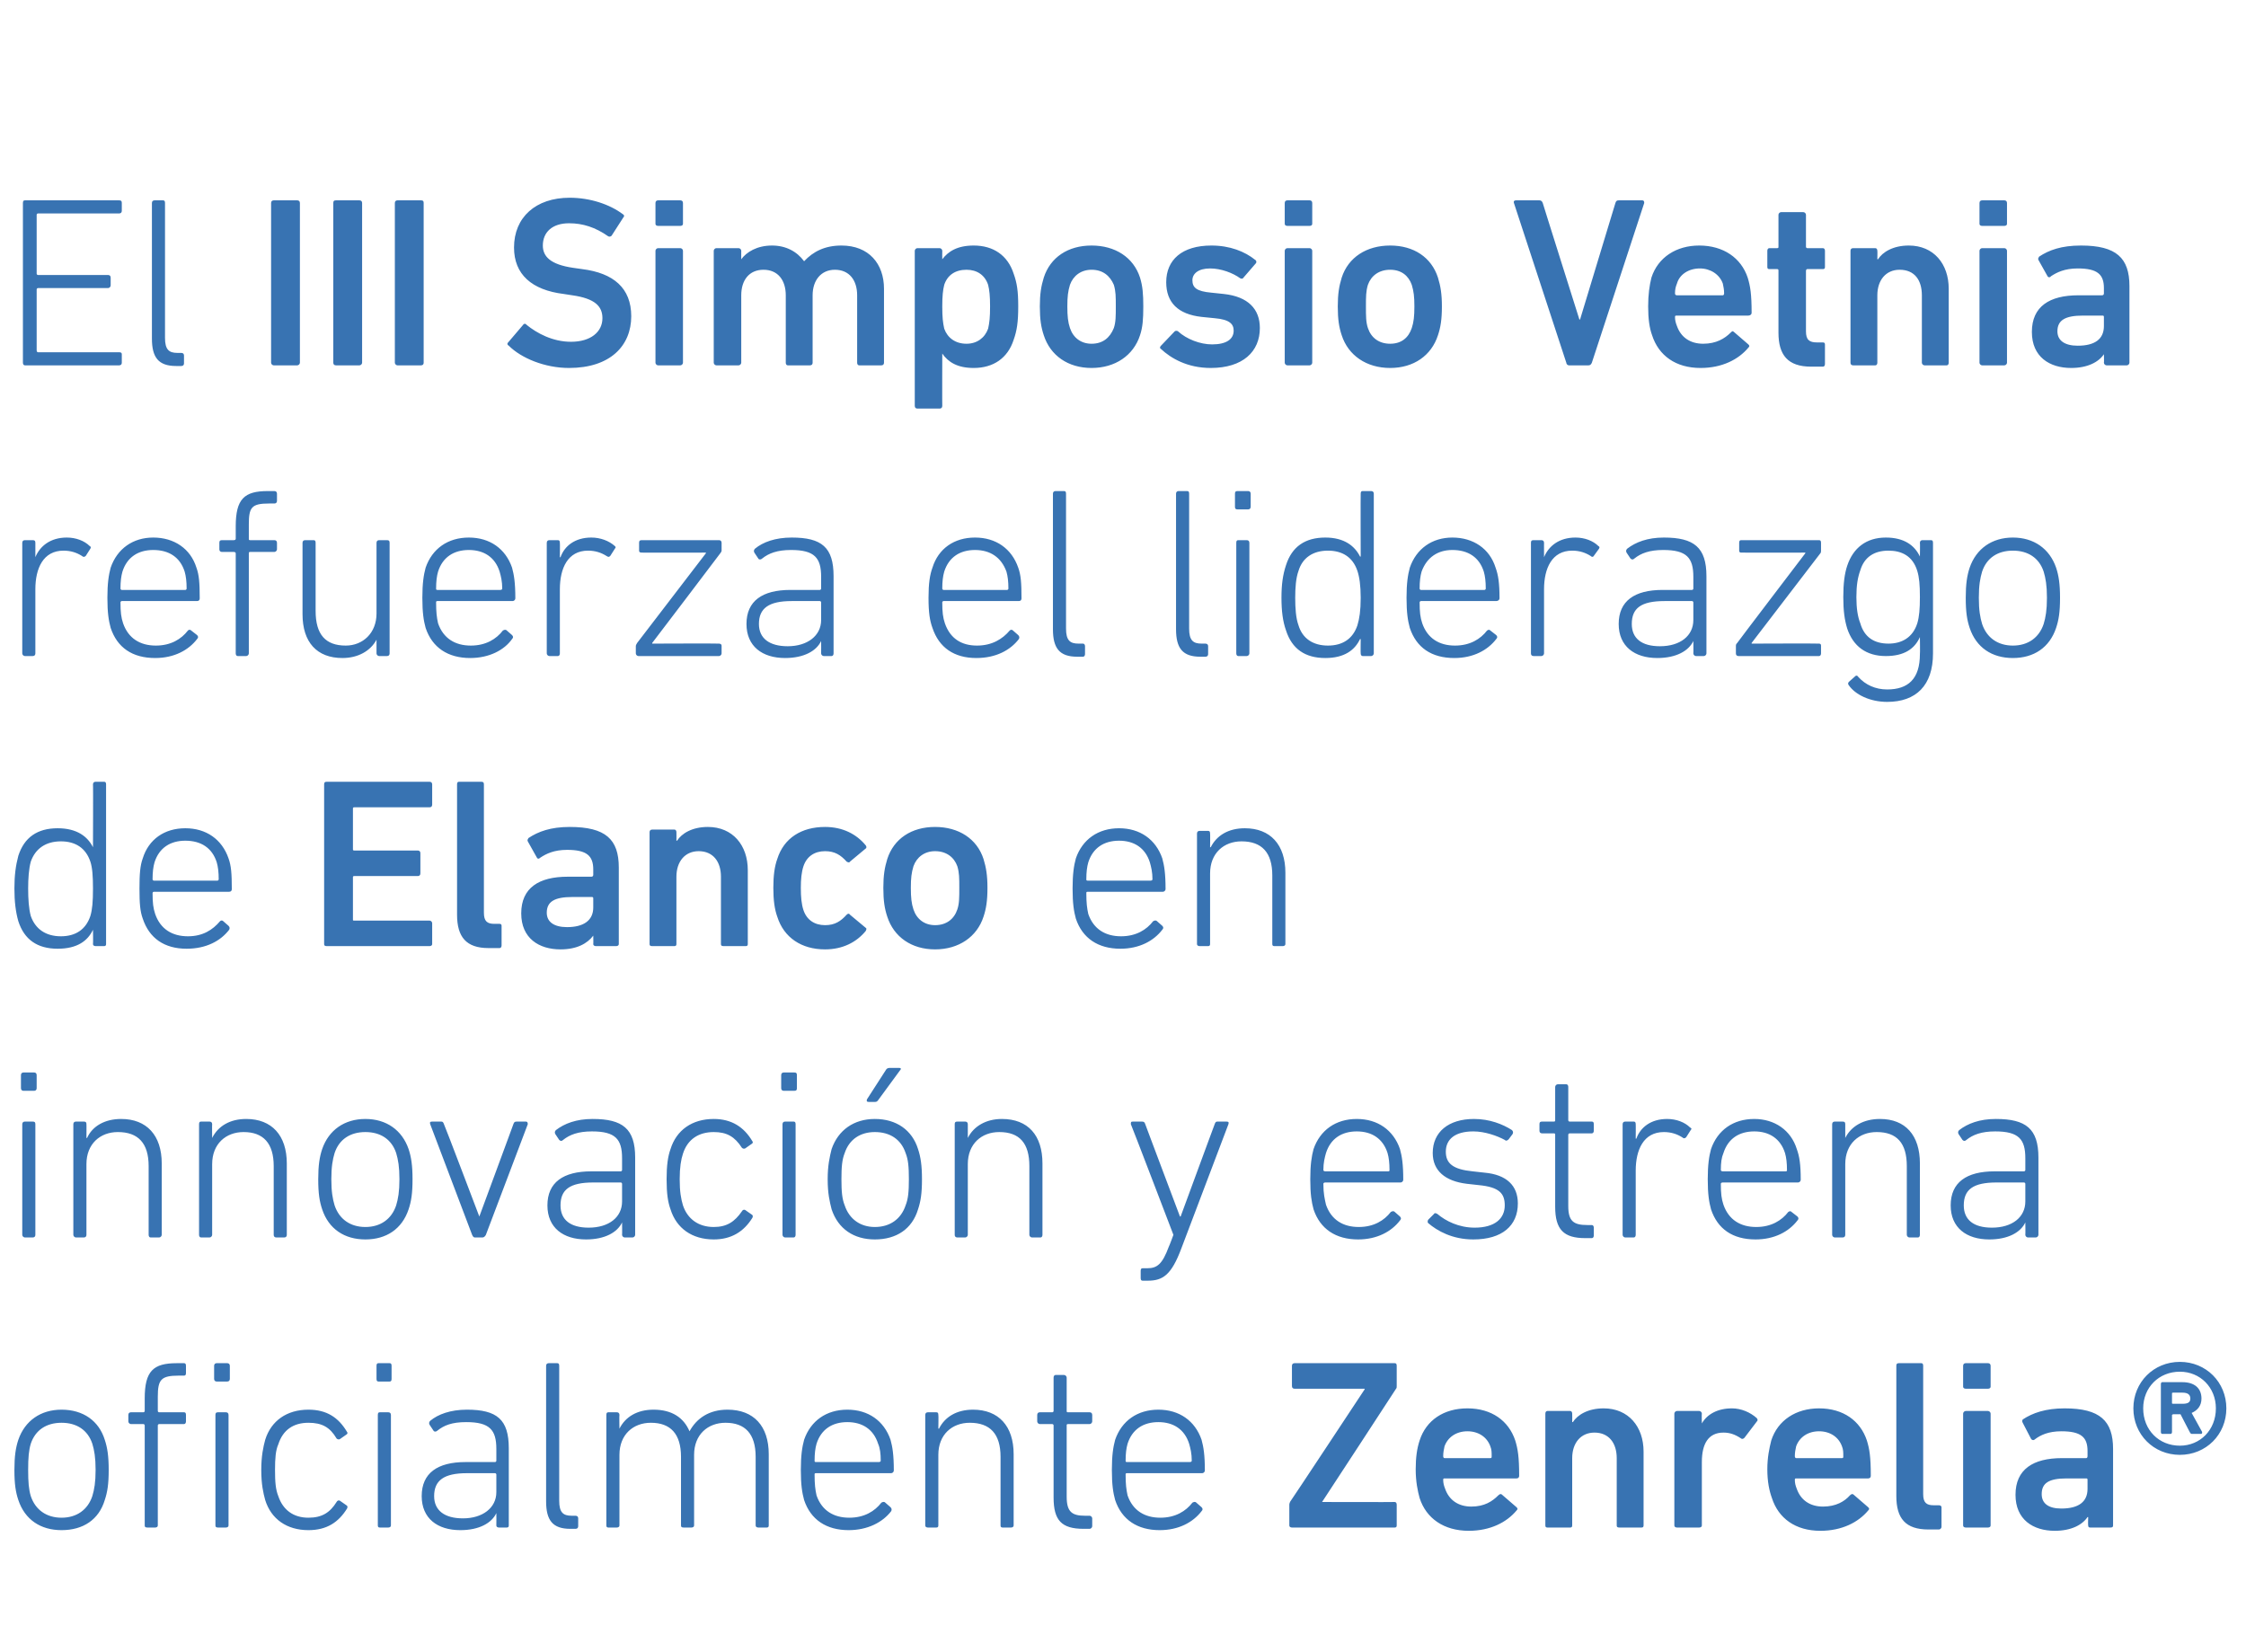<?xml version="1.0" standalone="no"?><!DOCTYPE svg PUBLIC "-//W3C//DTD SVG 1.1//EN" "http://www.w3.org/Graphics/SVG/1.1/DTD/svg11.dtd"><svg xmlns="http://www.w3.org/2000/svg" version="1.1" width="343px" height="252.3px" viewBox="0 -28 343 252.3" style="top:-28px">  <desc>El III Simposio Vetnia refuerza el liderazgo de Elanco en innovaci n y estrena oficialmente Zenrelia®</desc>  <defs/>  <g id="Polygon39693">    <path d="M 2.8 201.1 C 2.4 199.9 2.2 198.7 2.2 196.5 C 2.2 194.4 2.4 193.1 2.8 191.9 C 3.8 189 6.2 187.3 9.4 187.3 C 12.7 187.3 15.1 189 16 191.9 C 16.4 193.1 16.6 194.4 16.6 196.5 C 16.6 198.7 16.4 199.9 16 201.1 C 15.1 204.1 12.7 205.7 9.4 205.7 C 6.2 205.7 3.8 204.1 2.8 201.1 Z M 14.1 200.5 C 14.4 199.5 14.6 198.4 14.6 196.5 C 14.6 194.6 14.4 193.5 14.1 192.5 C 13.4 190.4 11.7 189.3 9.4 189.3 C 7.1 189.3 5.4 190.4 4.7 192.5 C 4.4 193.5 4.3 194.6 4.3 196.5 C 4.3 198.4 4.4 199.5 4.7 200.5 C 5.4 202.6 7.1 203.8 9.4 203.8 C 11.7 203.8 13.4 202.6 14.1 200.5 Z M 22.5 205.3 C 22.2 205.3 22.1 205.2 22.1 205 C 22.1 205 22.1 189.7 22.1 189.7 C 22.1 189.6 22 189.5 21.9 189.5 C 21.9 189.5 20 189.5 20 189.5 C 19.8 189.5 19.6 189.3 19.6 189.1 C 19.6 189.1 19.6 188.1 19.6 188.1 C 19.6 187.8 19.8 187.7 20 187.7 C 20 187.7 21.9 187.7 21.9 187.7 C 22 187.7 22.1 187.6 22.1 187.5 C 22.1 187.5 22.1 185.6 22.1 185.6 C 22.1 181.4 23.4 180.2 27 180.2 C 27 180.2 28.1 180.2 28.1 180.2 C 28.3 180.2 28.4 180.3 28.4 180.6 C 28.4 180.6 28.4 181.7 28.4 181.7 C 28.4 182 28.3 182.1 28.1 182.1 C 28.1 182.1 27.3 182.1 27.3 182.1 C 24.6 182.1 24.1 182.7 24.1 185.3 C 24.1 185.3 24.1 187.5 24.1 187.5 C 24.1 187.6 24.2 187.7 24.3 187.7 C 24.3 187.7 28.1 187.7 28.1 187.7 C 28.3 187.7 28.4 187.8 28.4 188.1 C 28.4 188.1 28.4 189.1 28.4 189.1 C 28.4 189.3 28.3 189.5 28.1 189.5 C 28.1 189.5 24.3 189.5 24.3 189.5 C 24.2 189.5 24.1 189.6 24.1 189.7 C 24.1 189.7 24.1 205 24.1 205 C 24.1 205.2 23.9 205.3 23.7 205.3 C 23.7 205.3 22.5 205.3 22.5 205.3 Z M 33.1 183 C 32.9 183 32.7 182.9 32.7 182.6 C 32.7 182.6 32.7 180.6 32.7 180.6 C 32.7 180.3 32.9 180.2 33.1 180.2 C 33.1 180.2 34.7 180.2 34.7 180.2 C 34.9 180.2 35.1 180.3 35.1 180.6 C 35.1 180.6 35.1 182.6 35.1 182.6 C 35.1 182.9 34.9 183 34.7 183 C 34.7 183 33.1 183 33.1 183 Z M 33.3 205.3 C 33 205.3 32.9 205.2 32.9 205 C 32.9 205 32.9 188.1 32.9 188.1 C 32.9 187.8 33 187.7 33.3 187.7 C 33.3 187.7 34.5 187.7 34.5 187.7 C 34.7 187.7 34.9 187.8 34.9 188.1 C 34.9 188.1 34.9 205 34.9 205 C 34.9 205.2 34.7 205.3 34.5 205.3 C 34.5 205.3 33.3 205.3 33.3 205.3 Z M 40.5 191.9 C 41.4 189 43.8 187.3 47.1 187.3 C 49.9 187.3 51.7 188.5 53 190.7 C 53.1 190.8 53.1 191 52.9 191.1 C 52.9 191.1 51.9 191.8 51.9 191.8 C 51.7 191.9 51.5 191.8 51.4 191.7 C 50.4 190 49.2 189.3 47.1 189.3 C 44.8 189.3 43.2 190.4 42.5 192.6 C 42.1 193.5 42 194.7 42 196.5 C 42 198.4 42.1 199.5 42.5 200.5 C 43.2 202.6 44.8 203.8 47.1 203.8 C 49.2 203.8 50.4 203 51.4 201.4 C 51.5 201.2 51.7 201.1 51.9 201.2 C 51.9 201.2 52.9 201.9 52.9 201.9 C 53.1 202 53.1 202.2 53 202.4 C 51.7 204.5 49.9 205.7 47.1 205.7 C 43.8 205.7 41.4 204 40.5 201.1 C 40.2 200 39.9 198.7 39.9 196.5 C 39.9 194.4 40.2 193 40.5 191.9 Z M 57.8 183 C 57.6 183 57.5 182.9 57.5 182.6 C 57.5 182.6 57.5 180.6 57.5 180.6 C 57.5 180.3 57.6 180.2 57.8 180.2 C 57.8 180.2 59.5 180.2 59.5 180.2 C 59.7 180.2 59.8 180.3 59.8 180.6 C 59.8 180.6 59.8 182.6 59.8 182.6 C 59.8 182.9 59.7 183 59.5 183 C 59.5 183 57.8 183 57.8 183 Z M 58 205.3 C 57.8 205.3 57.7 205.2 57.7 205 C 57.7 205 57.7 188.1 57.7 188.1 C 57.7 187.8 57.8 187.7 58 187.7 C 58 187.7 59.3 187.7 59.3 187.7 C 59.5 187.7 59.7 187.8 59.7 188.1 C 59.7 188.1 59.7 205 59.7 205 C 59.7 205.2 59.5 205.3 59.3 205.3 C 59.3 205.3 58 205.3 58 205.3 Z M 66.8 190.5 C 66.6 190.7 66.3 190.7 66.2 190.5 C 66.2 190.5 65.6 189.6 65.6 189.6 C 65.5 189.4 65.5 189.2 65.7 189 C 66.9 188 68.8 187.3 71.3 187.3 C 75.9 187.3 77.7 188.8 77.7 193.2 C 77.7 193.2 77.7 205 77.7 205 C 77.7 205.2 77.6 205.3 77.4 205.3 C 77.4 205.3 76.2 205.3 76.2 205.3 C 76 205.3 75.8 205.2 75.8 205 C 75.82 204.98 75.8 203.1 75.8 203.1 C 75.8 203.1 75.78 203.13 75.8 203.1 C 75.1 204.6 73.2 205.7 70.3 205.7 C 66.8 205.7 64.4 203.9 64.4 200.5 C 64.4 197 66.8 195.3 71.1 195.3 C 71.1 195.3 75.6 195.3 75.6 195.3 C 75.7 195.3 75.8 195.2 75.8 195.1 C 75.8 195.1 75.8 193.3 75.8 193.3 C 75.8 190.4 74.8 189.2 71.2 189.2 C 69 189.2 67.8 189.7 66.8 190.5 Z M 75.8 199.9 C 75.8 199.9 75.8 197.2 75.8 197.2 C 75.8 197.1 75.7 197 75.6 197 C 75.6 197 71.3 197 71.3 197 C 67.8 197 66.3 198.1 66.3 200.5 C 66.3 202.7 67.9 203.9 70.7 203.9 C 73.7 203.9 75.8 202.3 75.8 199.9 Z M 87.1 205.5 C 84.4 205.5 83.4 204.2 83.4 201.3 C 83.4 201.3 83.4 180.6 83.4 180.6 C 83.4 180.3 83.6 180.2 83.8 180.2 C 83.8 180.2 85.1 180.2 85.1 180.2 C 85.3 180.2 85.4 180.3 85.4 180.6 C 85.4 180.6 85.4 201.2 85.4 201.2 C 85.4 203 86 203.5 87.3 203.5 C 87.3 203.5 87.9 203.5 87.9 203.5 C 88.2 203.5 88.3 203.7 88.3 203.9 C 88.3 203.9 88.3 205.1 88.3 205.1 C 88.3 205.3 88.2 205.5 87.9 205.5 C 87.9 205.5 87.1 205.5 87.1 205.5 Z M 115.8 205.3 C 115.6 205.3 115.4 205.2 115.4 205 C 115.4 205 115.4 194.5 115.4 194.5 C 115.4 191 113.8 189.3 110.8 189.3 C 108.1 189.3 106 191.1 106 194.2 C 106 194.2 106 205 106 205 C 106 205.2 105.8 205.3 105.6 205.3 C 105.6 205.3 104.4 205.3 104.4 205.3 C 104.1 205.3 104 205.2 104 205 C 104 205 104 194.5 104 194.5 C 104 191 102.4 189.3 99.4 189.3 C 96.7 189.3 94.6 191.1 94.6 194.2 C 94.6 194.2 94.6 205 94.6 205 C 94.6 205.2 94.4 205.3 94.2 205.3 C 94.2 205.3 92.9 205.3 92.9 205.3 C 92.7 205.3 92.6 205.2 92.6 205 C 92.6 205 92.6 188.1 92.6 188.1 C 92.6 187.8 92.7 187.7 92.9 187.7 C 92.9 187.7 94.2 187.7 94.2 187.7 C 94.4 187.7 94.6 187.8 94.6 188.1 C 94.56 188.07 94.6 190.2 94.6 190.2 C 94.6 190.2 94.6 190.18 94.6 190.2 C 95.5 188.4 97.3 187.3 99.8 187.3 C 102.6 187.3 104.4 188.5 105.3 190.6 C 105.3 190.6 105.3 190.6 105.3 190.6 C 106.4 188.6 108.3 187.3 111.1 187.3 C 115.1 187.3 117.4 189.8 117.4 194.1 C 117.4 194.1 117.4 205 117.4 205 C 117.4 205.2 117.3 205.3 117.1 205.3 C 117.1 205.3 115.8 205.3 115.8 205.3 Z M 122.8 201.1 C 122.5 200 122.3 198.8 122.3 196.5 C 122.3 194.3 122.5 193 122.8 191.9 C 123.8 189 126.2 187.3 129.4 187.3 C 132.6 187.3 135 189 136 191.9 C 136.3 193 136.5 194.2 136.5 196.6 C 136.5 196.8 136.3 197 136.1 197 C 136.1 197 124.6 197 124.6 197 C 124.4 197 124.4 197.1 124.4 197.2 C 124.4 198.7 124.5 199.5 124.7 200.4 C 125.5 202.7 127.3 203.8 129.7 203.8 C 132 203.8 133.6 202.8 134.6 201.5 C 134.8 201.4 135 201.3 135.2 201.5 C 135.2 201.5 136 202.2 136 202.2 C 136.2 202.4 136.2 202.6 136.1 202.8 C 134.8 204.5 132.5 205.7 129.6 205.7 C 126.2 205.7 123.8 204.1 122.8 201.1 Z M 134.2 195.3 C 134.4 195.3 134.5 195.2 134.5 195.1 C 134.5 194 134.4 193.2 134.1 192.5 C 133.4 190.3 131.7 189.2 129.4 189.2 C 127.1 189.2 125.4 190.3 124.7 192.5 C 124.5 193.2 124.4 194 124.4 195.1 C 124.4 195.2 124.4 195.3 124.6 195.3 C 124.6 195.3 134.2 195.3 134.2 195.3 Z M 153.1 205.3 C 152.9 205.3 152.8 205.2 152.8 205 C 152.8 205 152.8 194.5 152.8 194.5 C 152.8 191 151.2 189.3 148.1 189.3 C 145.4 189.3 143.3 191.1 143.3 194.2 C 143.3 194.2 143.3 205 143.3 205 C 143.3 205.2 143.2 205.3 143 205.3 C 143 205.3 141.7 205.3 141.7 205.3 C 141.5 205.3 141.3 205.2 141.3 205 C 141.3 205 141.3 188.1 141.3 188.1 C 141.3 187.8 141.5 187.7 141.7 187.7 C 141.7 187.7 143 187.7 143 187.7 C 143.2 187.7 143.3 187.8 143.3 188.1 C 143.34 188.07 143.3 190.2 143.3 190.2 C 143.3 190.2 143.37 190.18 143.4 190.2 C 144.3 188.4 146.1 187.3 148.6 187.3 C 152.5 187.3 154.8 189.8 154.8 194.1 C 154.8 194.1 154.8 205 154.8 205 C 154.8 205.2 154.6 205.3 154.4 205.3 C 154.4 205.3 153.1 205.3 153.1 205.3 Z M 165.5 205.5 C 162.1 205.5 160.9 204.2 160.9 200.7 C 160.9 200.7 160.9 189.7 160.9 189.7 C 160.9 189.6 160.8 189.5 160.7 189.5 C 160.7 189.5 158.8 189.5 158.8 189.5 C 158.6 189.5 158.4 189.3 158.4 189.1 C 158.4 189.1 158.4 188.1 158.4 188.1 C 158.4 187.8 158.6 187.7 158.8 187.7 C 158.8 187.7 160.7 187.7 160.7 187.7 C 160.8 187.7 160.9 187.6 160.9 187.5 C 160.9 187.5 160.9 182.4 160.9 182.4 C 160.9 182.2 161 182 161.2 182 C 161.2 182 162.5 182 162.5 182 C 162.7 182 162.9 182.2 162.9 182.4 C 162.9 182.4 162.9 187.5 162.9 187.5 C 162.9 187.6 162.9 187.7 163.1 187.7 C 163.1 187.7 166.4 187.7 166.4 187.7 C 166.6 187.7 166.8 187.8 166.8 188.1 C 166.8 188.1 166.8 189.1 166.8 189.1 C 166.8 189.3 166.6 189.5 166.4 189.5 C 166.4 189.5 163.1 189.5 163.1 189.5 C 162.9 189.5 162.9 189.6 162.9 189.7 C 162.9 189.7 162.9 200.6 162.9 200.6 C 162.9 202.9 163.7 203.5 165.7 203.5 C 165.7 203.5 166.4 203.5 166.4 203.5 C 166.6 203.5 166.8 203.7 166.8 203.9 C 166.8 203.9 166.8 205.1 166.8 205.1 C 166.8 205.3 166.6 205.5 166.4 205.5 C 166.4 205.5 165.5 205.5 165.5 205.5 Z M 170.3 201.1 C 170 200 169.8 198.8 169.8 196.5 C 169.8 194.3 170 193 170.3 191.9 C 171.3 189 173.7 187.3 176.9 187.3 C 180.1 187.3 182.5 189 183.5 191.9 C 183.8 193 184 194.2 184 196.6 C 184 196.8 183.8 197 183.6 197 C 183.6 197 172.1 197 172.1 197 C 171.9 197 171.9 197.1 171.9 197.2 C 171.9 198.7 172 199.5 172.2 200.4 C 173 202.7 174.8 203.8 177.2 203.8 C 179.5 203.8 181.1 202.8 182.1 201.5 C 182.3 201.4 182.5 201.3 182.7 201.5 C 182.7 201.5 183.5 202.2 183.5 202.2 C 183.7 202.4 183.7 202.6 183.5 202.8 C 182.2 204.5 180 205.7 177.1 205.7 C 173.7 205.7 171.3 204.1 170.3 201.1 Z M 181.7 195.3 C 181.9 195.3 182 195.2 182 195.1 C 182 194 181.8 193.2 181.6 192.5 C 180.9 190.3 179.2 189.2 176.9 189.2 C 174.6 189.2 172.9 190.3 172.2 192.5 C 172 193.2 171.9 194 171.9 195.1 C 171.9 195.2 171.9 195.3 172.1 195.3 C 172.1 195.3 181.7 195.3 181.7 195.3 Z M 197.3 205.3 C 197.1 205.3 196.9 205.2 196.9 205 C 196.9 205 196.9 201.8 196.9 201.8 C 196.9 201.6 197 201.5 197 201.4 C 197.05 201.39 208.4 184.2 208.4 184.2 L 208.4 184.1 C 208.4 184.1 197.71 184.11 197.7 184.1 C 197.5 184.1 197.3 184 197.3 183.7 C 197.3 183.7 197.3 180.6 197.3 180.6 C 197.3 180.3 197.5 180.2 197.7 180.2 C 197.7 180.2 213 180.2 213 180.2 C 213.2 180.2 213.3 180.3 213.3 180.6 C 213.3 180.6 213.3 183.7 213.3 183.7 C 213.3 183.9 213.3 184 213.2 184.1 C 213.22 184.11 201.9 201.4 201.9 201.4 L 201.9 201.4 C 201.9 201.4 212.96 201.43 213 201.4 C 213.2 201.4 213.3 201.6 213.3 201.8 C 213.3 201.8 213.3 205 213.3 205 C 213.3 205.2 213.2 205.3 213 205.3 C 213 205.3 197.3 205.3 197.3 205.3 Z M 216.8 200.8 C 216.5 199.7 216.2 198.3 216.2 196.4 C 216.2 194.6 216.4 193.2 216.8 192 C 217.8 188.9 220.5 187.1 224.1 187.1 C 227.8 187.1 230.4 189 231.4 192 C 231.8 193.3 232 194.5 232 197.4 C 232 197.6 231.9 197.8 231.6 197.8 C 231.6 197.8 220.6 197.8 220.6 197.8 C 220.5 197.8 220.4 197.8 220.4 198 C 220.4 198.5 220.5 198.9 220.7 199.4 C 221.3 201.1 222.7 202.1 224.7 202.1 C 226.7 202.1 227.9 201.3 228.8 200.4 C 229 200.2 229.2 200.1 229.4 200.3 C 229.4 200.3 231.6 202.2 231.6 202.2 C 231.8 202.4 231.8 202.5 231.6 202.7 C 230.1 204.5 227.6 205.8 224.3 205.8 C 220.5 205.8 217.8 203.9 216.8 200.8 Z M 227.6 192.9 C 227.1 191.5 225.8 190.6 224.1 190.6 C 222.4 190.6 221.1 191.5 220.6 192.9 C 220.5 193.4 220.4 193.8 220.4 194.4 C 220.4 194.6 220.5 194.7 220.6 194.7 C 220.6 194.7 227.6 194.7 227.6 194.7 C 227.8 194.7 227.8 194.6 227.8 194.4 C 227.8 193.8 227.8 193.4 227.6 192.9 Z M 247.3 205.3 C 247 205.3 246.9 205.2 246.9 205 C 246.9 205 246.9 194.7 246.9 194.7 C 246.9 192.4 245.7 190.8 243.5 190.8 C 241.4 190.8 240.1 192.4 240.1 194.7 C 240.1 194.7 240.1 205 240.1 205 C 240.1 205.2 240 205.3 239.8 205.3 C 239.8 205.3 236.3 205.3 236.3 205.3 C 236.1 205.3 236 205.2 236 205 C 236 205 236 187.9 236 187.9 C 236 187.7 236.1 187.5 236.3 187.5 C 236.3 187.5 239.8 187.5 239.8 187.5 C 240 187.5 240.1 187.7 240.1 187.9 C 240.12 187.89 240.1 189.2 240.1 189.2 C 240.1 189.2 240.16 189.18 240.2 189.2 C 240.9 188.1 242.5 187.1 244.9 187.1 C 248.7 187.1 251 189.9 251 193.7 C 251 193.7 251 205 251 205 C 251 205.2 250.9 205.3 250.7 205.3 C 250.7 205.3 247.3 205.3 247.3 205.3 Z M 256.1 205.3 C 255.9 205.3 255.7 205.2 255.7 205 C 255.7 205 255.7 187.9 255.7 187.9 C 255.7 187.7 255.9 187.5 256.1 187.5 C 256.1 187.5 259.5 187.5 259.5 187.5 C 259.7 187.5 259.9 187.7 259.9 187.9 C 259.86 187.89 259.9 189.4 259.9 189.4 C 259.9 189.4 259.89 189.4 259.9 189.4 C 260.7 188 262.3 187.1 264.5 187.1 C 265.9 187.1 267.3 187.7 268.3 188.6 C 268.4 188.8 268.5 188.9 268.3 189.1 C 268.3 189.1 266.4 191.6 266.4 191.6 C 266.2 191.8 266 191.8 265.9 191.7 C 265 191.1 264.2 190.8 263.2 190.8 C 260.9 190.8 259.9 192.5 259.9 195.3 C 259.9 195.3 259.9 205 259.9 205 C 259.9 205.2 259.7 205.3 259.5 205.3 C 259.5 205.3 256.1 205.3 256.1 205.3 Z M 270.6 200.8 C 270.2 199.7 269.9 198.3 269.9 196.4 C 269.9 194.6 270.2 193.2 270.5 192 C 271.5 188.9 274.3 187.1 277.8 187.1 C 281.5 187.1 284.1 189 285.1 192 C 285.5 193.3 285.7 194.5 285.7 197.4 C 285.7 197.6 285.6 197.8 285.3 197.8 C 285.3 197.8 274.3 197.8 274.3 197.8 C 274.2 197.8 274.1 197.8 274.1 198 C 274.1 198.5 274.2 198.9 274.4 199.4 C 275 201.1 276.4 202.1 278.4 202.1 C 280.4 202.1 281.7 201.3 282.5 200.4 C 282.7 200.2 282.9 200.1 283.1 200.3 C 283.1 200.3 285.3 202.2 285.3 202.2 C 285.5 202.4 285.5 202.5 285.3 202.7 C 283.8 204.5 281.3 205.8 278 205.8 C 274.2 205.8 271.6 203.9 270.6 200.8 Z M 281.3 192.9 C 280.8 191.5 279.5 190.6 277.8 190.6 C 276.1 190.6 274.8 191.5 274.3 192.9 C 274.2 193.4 274.1 193.8 274.1 194.4 C 274.1 194.6 274.2 194.7 274.3 194.7 C 274.3 194.7 281.3 194.7 281.3 194.7 C 281.5 194.7 281.5 194.6 281.5 194.4 C 281.5 193.8 281.5 193.4 281.3 192.9 Z M 294.5 205.6 C 291 205.6 289.6 203.9 289.6 200.5 C 289.6 200.5 289.6 180.6 289.6 180.6 C 289.6 180.3 289.7 180.2 290 180.2 C 290 180.2 293.4 180.2 293.4 180.2 C 293.6 180.2 293.7 180.3 293.7 180.6 C 293.7 180.6 293.7 200.2 293.7 200.2 C 293.7 201.5 294.2 201.9 295.3 201.9 C 295.3 201.9 296.1 201.9 296.1 201.9 C 296.3 201.9 296.5 202 296.5 202.2 C 296.5 202.2 296.5 205.2 296.5 205.2 C 296.5 205.4 296.3 205.6 296.1 205.6 C 296.1 205.6 294.5 205.6 294.5 205.6 Z M 300.2 184.1 C 300 184.1 299.8 184 299.8 183.8 C 299.8 183.8 299.8 180.6 299.8 180.6 C 299.8 180.3 300 180.2 300.2 180.2 C 300.2 180.2 303.6 180.2 303.6 180.2 C 303.8 180.2 304 180.3 304 180.6 C 304 180.6 304 183.8 304 183.8 C 304 184 303.8 184.1 303.6 184.1 C 303.6 184.1 300.2 184.1 300.2 184.1 Z M 300.2 205.3 C 300 205.3 299.8 205.2 299.8 205 C 299.8 205 299.8 187.9 299.8 187.9 C 299.8 187.7 300 187.5 300.2 187.5 C 300.2 187.5 303.6 187.5 303.6 187.5 C 303.8 187.5 304 187.7 304 187.9 C 304 187.9 304 205 304 205 C 304 205.2 303.8 205.3 303.6 205.3 C 303.6 205.3 300.2 205.3 300.2 205.3 Z M 319.2 205.3 C 319 205.3 318.9 205.2 318.9 205 C 318.86 204.98 318.9 203.7 318.9 203.7 C 318.9 203.7 318.83 203.69 318.8 203.7 C 318 204.9 316.3 205.8 313.8 205.8 C 310.5 205.8 307.8 204.1 307.8 200.3 C 307.8 196.4 310.5 194.7 314.9 194.7 C 314.9 194.7 318.6 194.7 318.6 194.7 C 318.7 194.7 318.8 194.6 318.8 194.4 C 318.8 194.4 318.8 193.6 318.8 193.6 C 318.8 191.5 317.8 190.6 314.8 190.6 C 312.8 190.6 311.6 191.2 310.8 191.8 C 310.6 192 310.4 192 310.2 191.8 C 310.2 191.8 308.9 189.3 308.9 189.3 C 308.8 189.1 308.8 189 308.9 188.8 C 310.4 187.8 312.4 187.1 315.3 187.1 C 320.7 187.1 322.7 189 322.7 193.3 C 322.7 193.3 322.7 205 322.7 205 C 322.7 205.2 322.6 205.3 322.3 205.3 C 322.3 205.3 319.2 205.3 319.2 205.3 Z M 318.8 199.4 C 318.8 199.4 318.8 198 318.8 198 C 318.8 197.8 318.7 197.8 318.6 197.8 C 318.6 197.8 315.6 197.8 315.6 197.8 C 312.9 197.8 311.8 198.5 311.8 200.2 C 311.8 201.6 312.8 202.4 314.8 202.4 C 317.4 202.4 318.8 201.4 318.8 199.4 Z M 325.8 187.1 C 325.8 183.1 328.9 180 332.9 180 C 336.9 180 340 183.1 340 187.1 C 340 191.1 336.9 194.2 332.9 194.2 C 328.9 194.2 325.8 191.1 325.8 187.1 Z M 338.4 187.1 C 338.4 183.9 336 181.5 332.9 181.5 C 329.7 181.5 327.3 183.9 327.3 187.1 C 327.3 190.4 329.7 192.8 332.9 192.8 C 336 192.8 338.4 190.4 338.4 187.1 Z M 330.2 191 C 330.1 191 330 190.9 330 190.7 C 330 190.7 330 183.4 330 183.4 C 330 183.2 330.1 183.1 330.2 183.1 C 330.2 183.1 333.3 183.1 333.3 183.1 C 335.1 183.1 336.2 184 336.2 185.6 C 336.2 186.7 335.6 187.4 334.7 187.8 C 334.7 187.8 336.3 190.7 336.3 190.7 C 336.3 190.9 336.3 191 336.1 191 C 336.1 191 334.7 191 334.7 191 C 334.6 191 334.5 190.9 334.4 190.7 C 334.41 190.74 333 188 333 188 C 333 188 331.89 188 331.9 188 C 331.8 188 331.7 188.1 331.7 188.1 C 331.7 188.1 331.7 190.7 331.7 190.7 C 331.7 190.9 331.6 191 331.5 191 C 331.5 191 330.2 191 330.2 191 Z M 334.5 185.6 C 334.5 185 334.1 184.7 333.3 184.7 C 333.3 184.7 331.9 184.7 331.9 184.7 C 331.8 184.7 331.7 184.7 331.7 184.8 C 331.7 184.8 331.7 186.3 331.7 186.3 C 331.7 186.4 331.8 186.4 331.9 186.4 C 331.9 186.4 333.3 186.4 333.3 186.4 C 334.1 186.4 334.5 186.2 334.5 185.6 Z " stroke="none" fill="#3873b2"/>  </g>  <g id="Polygon39692">    <path d="M 3.6 138.6 C 3.4 138.6 3.2 138.5 3.2 138.2 C 3.2 138.2 3.2 136.2 3.2 136.2 C 3.2 135.9 3.4 135.8 3.6 135.8 C 3.6 135.8 5.2 135.8 5.2 135.8 C 5.4 135.8 5.6 135.9 5.6 136.2 C 5.6 136.2 5.6 138.2 5.6 138.2 C 5.6 138.5 5.4 138.6 5.2 138.6 C 5.2 138.6 3.6 138.6 3.6 138.6 Z M 3.8 161 C 3.6 161 3.4 160.8 3.4 160.6 C 3.4 160.6 3.4 143.7 3.4 143.7 C 3.4 143.4 3.6 143.3 3.8 143.3 C 3.8 143.3 5 143.3 5 143.3 C 5.3 143.3 5.4 143.4 5.4 143.7 C 5.4 143.7 5.4 160.6 5.4 160.6 C 5.4 160.8 5.3 161 5 161 C 5 161 3.8 161 3.8 161 Z M 23 161 C 22.8 161 22.7 160.8 22.7 160.6 C 22.7 160.6 22.7 150.1 22.7 150.1 C 22.7 146.6 21.1 144.9 18 144.9 C 15.3 144.9 13.2 146.7 13.2 149.8 C 13.2 149.8 13.2 160.6 13.2 160.6 C 13.2 160.8 13.1 161 12.8 161 C 12.8 161 11.6 161 11.6 161 C 11.4 161 11.2 160.8 11.2 160.6 C 11.2 160.6 11.2 143.7 11.2 143.7 C 11.2 143.4 11.4 143.3 11.6 143.3 C 11.6 143.3 12.8 143.3 12.8 143.3 C 13.1 143.3 13.2 143.4 13.2 143.7 C 13.22 143.67 13.2 145.8 13.2 145.8 C 13.2 145.8 13.26 145.78 13.3 145.8 C 14.1 144 16 142.9 18.5 142.9 C 22.4 142.9 24.7 145.4 24.7 149.7 C 24.7 149.7 24.7 160.6 24.7 160.6 C 24.7 160.8 24.5 161 24.3 161 C 24.3 161 23 161 23 161 Z M 42.2 161 C 41.9 161 41.8 160.8 41.8 160.6 C 41.8 160.6 41.8 150.1 41.8 150.1 C 41.8 146.6 40.2 144.9 37.2 144.9 C 34.5 144.9 32.4 146.7 32.4 149.8 C 32.4 149.8 32.4 160.6 32.4 160.6 C 32.4 160.8 32.2 161 32 161 C 32 161 30.7 161 30.7 161 C 30.5 161 30.4 160.8 30.4 160.6 C 30.4 160.6 30.4 143.7 30.4 143.7 C 30.4 143.4 30.5 143.3 30.7 143.3 C 30.7 143.3 32 143.3 32 143.3 C 32.2 143.3 32.4 143.4 32.4 143.7 C 32.37 143.67 32.4 145.8 32.4 145.8 C 32.4 145.8 32.4 145.78 32.4 145.8 C 33.3 144 35.1 142.9 37.6 142.9 C 41.5 142.9 43.8 145.4 43.8 149.7 C 43.8 149.7 43.8 160.6 43.8 160.6 C 43.8 160.8 43.7 161 43.4 161 C 43.4 161 42.2 161 42.2 161 Z M 49.2 156.7 C 48.8 155.5 48.6 154.3 48.6 152.1 C 48.6 150 48.8 148.7 49.2 147.5 C 50.2 144.6 52.6 142.9 55.8 142.9 C 59 142.9 61.4 144.6 62.4 147.5 C 62.8 148.7 63 150 63 152.1 C 63 154.3 62.8 155.5 62.4 156.7 C 61.4 159.7 59 161.3 55.8 161.3 C 52.6 161.3 50.2 159.7 49.2 156.7 Z M 60.5 156.1 C 60.8 155.1 61 154 61 152.1 C 61 150.2 60.8 149.1 60.5 148.1 C 59.8 146 58.1 144.9 55.8 144.9 C 53.5 144.9 51.8 146 51.1 148.1 C 50.8 149.1 50.6 150.2 50.6 152.1 C 50.6 154 50.8 155.1 51.1 156.1 C 51.8 158.2 53.5 159.4 55.8 159.4 C 58.1 159.4 59.8 158.2 60.5 156.1 Z M 72.5 161 C 72.3 161 72.2 160.8 72.1 160.6 C 72.1 160.6 65.7 143.7 65.7 143.7 C 65.6 143.4 65.7 143.3 66 143.3 C 66 143.3 67.4 143.3 67.4 143.3 C 67.6 143.3 67.7 143.4 67.8 143.7 C 67.84 143.67 73.2 157.8 73.2 157.8 L 73.2 157.8 C 73.2 157.8 78.42 143.67 78.4 143.7 C 78.5 143.4 78.6 143.3 78.9 143.3 C 78.9 143.3 80.3 143.3 80.3 143.3 C 80.5 143.3 80.6 143.4 80.6 143.7 C 80.6 143.7 74.2 160.6 74.2 160.6 C 74.1 160.8 73.9 161 73.7 161 C 73.7 161 72.5 161 72.5 161 Z M 86 146.1 C 85.8 146.3 85.6 146.3 85.4 146.1 C 85.4 146.1 84.8 145.2 84.8 145.2 C 84.7 145 84.7 144.8 84.9 144.6 C 86.2 143.6 88 142.9 90.5 142.9 C 95.1 142.9 97 144.4 97 148.8 C 97 148.8 97 160.6 97 160.6 C 97 160.8 96.8 161 96.6 161 C 96.6 161 95.4 161 95.4 161 C 95.2 161 95 160.8 95 160.6 C 95.03 160.58 95 158.7 95 158.7 C 95 158.7 95 158.73 95 158.7 C 94.3 160.2 92.4 161.3 89.5 161.3 C 86 161.3 83.6 159.5 83.6 156.1 C 83.6 152.6 86 150.9 90.3 150.9 C 90.3 150.9 94.8 150.9 94.8 150.9 C 94.9 150.9 95 150.8 95 150.7 C 95 150.7 95 148.9 95 148.9 C 95 146 94 144.8 90.4 144.8 C 88.3 144.8 87 145.3 86 146.1 Z M 95 155.5 C 95 155.5 95 152.8 95 152.8 C 95 152.7 94.9 152.6 94.8 152.6 C 94.8 152.6 90.6 152.6 90.6 152.6 C 87 152.6 85.6 153.7 85.6 156.1 C 85.6 158.3 87.1 159.5 89.9 159.5 C 93 159.5 95 157.9 95 155.5 Z M 102.4 147.5 C 103.3 144.6 105.7 142.9 109 142.9 C 111.7 142.9 113.6 144.1 114.9 146.3 C 115 146.4 115 146.6 114.8 146.7 C 114.8 146.7 113.8 147.4 113.8 147.4 C 113.6 147.5 113.4 147.4 113.3 147.3 C 112.2 145.6 111 144.9 109 144.9 C 106.7 144.9 105 146 104.3 148.2 C 104 149.1 103.8 150.3 103.8 152.1 C 103.8 154 104 155.1 104.3 156.1 C 105 158.2 106.7 159.4 109 159.4 C 111 159.4 112.2 158.6 113.3 157 C 113.4 156.8 113.6 156.7 113.8 156.8 C 113.8 156.8 114.8 157.5 114.8 157.5 C 115 157.6 115 157.8 114.9 158 C 113.6 160.1 111.7 161.3 109 161.3 C 105.7 161.3 103.3 159.6 102.4 156.7 C 102 155.6 101.8 154.3 101.8 152.1 C 101.8 150 102 148.6 102.4 147.5 Z M 119.7 138.6 C 119.5 138.6 119.3 138.5 119.3 138.2 C 119.3 138.2 119.3 136.2 119.3 136.2 C 119.3 135.9 119.5 135.8 119.7 135.8 C 119.7 135.8 121.3 135.8 121.3 135.8 C 121.6 135.8 121.7 135.9 121.7 136.2 C 121.7 136.2 121.7 138.2 121.7 138.2 C 121.7 138.5 121.6 138.6 121.3 138.6 C 121.3 138.6 119.7 138.6 119.7 138.6 Z M 119.9 161 C 119.7 161 119.5 160.8 119.5 160.6 C 119.5 160.6 119.5 143.7 119.5 143.7 C 119.5 143.4 119.7 143.3 119.9 143.3 C 119.9 143.3 121.2 143.3 121.2 143.3 C 121.4 143.3 121.5 143.4 121.5 143.7 C 121.5 143.7 121.5 160.6 121.5 160.6 C 121.5 160.8 121.4 161 121.2 161 C 121.2 161 119.9 161 119.9 161 Z M 132.7 140.3 C 132.4 140.3 132.3 140.2 132.4 139.9 C 132.4 139.9 135.3 135.4 135.3 135.4 C 135.4 135.2 135.6 135.1 135.9 135.1 C 135.9 135.1 137.3 135.1 137.3 135.1 C 137.5 135.1 137.7 135.2 137.5 135.4 C 137.5 135.4 134.2 139.9 134.2 139.9 C 134 140.2 133.9 140.3 133.6 140.3 C 133.6 140.3 132.7 140.3 132.7 140.3 Z M 127 156.7 C 126.7 155.5 126.4 154.3 126.4 152.1 C 126.4 150 126.7 148.7 127 147.5 C 128 144.6 130.4 142.9 133.6 142.9 C 136.9 142.9 139.3 144.6 140.2 147.5 C 140.6 148.7 140.8 150 140.8 152.1 C 140.8 154.3 140.6 155.5 140.2 156.7 C 139.3 159.7 136.9 161.3 133.6 161.3 C 130.4 161.3 128 159.7 127 156.7 Z M 138.3 156.1 C 138.7 155.1 138.8 154 138.8 152.1 C 138.8 150.2 138.7 149.1 138.3 148.1 C 137.6 146 135.9 144.9 133.6 144.9 C 131.4 144.9 129.7 146 129 148.1 C 128.6 149.1 128.5 150.2 128.5 152.1 C 128.5 154 128.6 155.1 129 156.1 C 129.7 158.2 131.4 159.4 133.6 159.4 C 135.9 159.4 137.6 158.2 138.3 156.1 Z M 157.6 161 C 157.4 161 157.2 160.8 157.2 160.6 C 157.2 160.6 157.2 150.1 157.2 150.1 C 157.2 146.6 155.7 144.9 152.6 144.9 C 149.9 144.9 147.8 146.7 147.8 149.8 C 147.8 149.8 147.8 160.6 147.8 160.6 C 147.8 160.8 147.6 161 147.4 161 C 147.4 161 146.2 161 146.2 161 C 145.9 161 145.8 160.8 145.8 160.6 C 145.8 160.6 145.8 143.7 145.8 143.7 C 145.8 143.4 145.9 143.3 146.2 143.3 C 146.2 143.3 147.4 143.3 147.4 143.3 C 147.6 143.3 147.8 143.4 147.8 143.7 C 147.8 143.67 147.8 145.8 147.8 145.8 C 147.8 145.8 147.83 145.78 147.8 145.8 C 148.7 144 150.6 142.9 153 142.9 C 157 142.9 159.2 145.4 159.2 149.7 C 159.2 149.7 159.2 160.6 159.2 160.6 C 159.2 160.8 159.1 161 158.9 161 C 158.9 161 157.6 161 157.6 161 Z M 174.5 167.6 C 174.3 167.6 174.2 167.5 174.2 167.2 C 174.2 167.2 174.2 166.1 174.2 166.1 C 174.2 165.8 174.3 165.7 174.5 165.7 C 174.5 165.7 175.2 165.7 175.2 165.7 C 176.7 165.7 177.5 165.1 178.5 162.4 C 178.54 162.39 179.2 160.6 179.2 160.6 C 179.2 160.6 172.73 143.67 172.7 143.7 C 172.7 143.4 172.7 143.3 173 143.3 C 173 143.3 174.4 143.3 174.4 143.3 C 174.7 143.3 174.8 143.4 174.9 143.7 C 174.88 143.67 180.2 157.8 180.2 157.8 L 180.3 157.8 C 180.3 157.8 185.5 143.67 185.5 143.7 C 185.6 143.4 185.7 143.3 185.9 143.3 C 185.9 143.3 187.3 143.3 187.3 143.3 C 187.6 143.3 187.7 143.4 187.6 143.7 C 187.6 143.7 180.4 162.7 180.4 162.7 C 178.9 166.7 177.6 167.6 175.3 167.6 C 175.3 167.6 174.5 167.6 174.5 167.6 Z M 200.6 156.7 C 200.3 155.6 200.1 154.4 200.1 152.1 C 200.1 149.9 200.3 148.6 200.6 147.5 C 201.6 144.6 204 142.9 207.2 142.9 C 210.4 142.9 212.8 144.6 213.8 147.5 C 214.1 148.6 214.3 149.8 214.3 152.2 C 214.3 152.4 214.1 152.6 213.9 152.6 C 213.9 152.6 202.4 152.6 202.4 152.6 C 202.2 152.6 202.1 152.7 202.1 152.8 C 202.1 154.3 202.3 155.1 202.5 156 C 203.3 158.3 205.1 159.4 207.5 159.4 C 209.8 159.4 211.4 158.4 212.4 157.1 C 212.6 157 212.8 156.9 213 157.1 C 213 157.1 213.8 157.8 213.8 157.8 C 214 158 214 158.2 213.8 158.4 C 212.5 160.1 210.3 161.3 207.4 161.3 C 204 161.3 201.6 159.7 200.6 156.7 Z M 212 150.9 C 212.2 150.9 212.2 150.8 212.2 150.7 C 212.2 149.6 212.1 148.8 211.9 148.1 C 211.2 145.9 209.5 144.8 207.2 144.8 C 204.9 144.8 203.2 145.9 202.5 148.1 C 202.3 148.8 202.1 149.6 202.1 150.7 C 202.1 150.8 202.2 150.9 202.4 150.9 C 202.4 150.9 212 150.9 212 150.9 Z M 218.1 158.8 C 218 158.7 218 158.5 218.1 158.3 C 218.1 158.3 219 157.4 219 157.4 C 219.1 157.2 219.3 157.3 219.5 157.4 C 220.8 158.5 222.8 159.5 225.2 159.5 C 228.3 159.5 229.8 158.1 229.8 156.1 C 229.8 154.3 229 153.3 225.8 153 C 225.8 153 224 152.8 224 152.8 C 220.7 152.4 218.8 150.8 218.8 148.1 C 218.8 144.9 221.2 142.9 225.1 142.9 C 227.5 142.9 229.5 143.7 230.9 144.6 C 231.1 144.8 231.1 145 231 145.2 C 231 145.2 230.4 146 230.4 146 C 230.2 146.2 230 146.3 229.8 146.1 C 228.7 145.5 226.8 144.8 225 144.8 C 222.2 144.8 220.8 146 220.8 147.9 C 220.8 149.7 221.9 150.6 224.9 150.9 C 224.9 150.9 226.7 151.1 226.7 151.1 C 230.1 151.4 231.8 153.1 231.8 155.8 C 231.8 159.2 229.4 161.3 225 161.3 C 221.8 161.3 219.5 160 218.1 158.8 Z M 242.1 161.1 C 238.8 161.1 237.5 159.8 237.5 156.3 C 237.5 156.3 237.5 145.3 237.5 145.3 C 237.5 145.2 237.5 145.1 237.3 145.1 C 237.3 145.1 235.5 145.1 235.5 145.1 C 235.2 145.1 235.1 144.9 235.1 144.7 C 235.1 144.7 235.1 143.7 235.1 143.7 C 235.1 143.4 235.2 143.3 235.5 143.3 C 235.5 143.3 237.3 143.3 237.3 143.3 C 237.5 143.3 237.5 143.2 237.5 143.1 C 237.5 143.1 237.5 138 237.5 138 C 237.5 137.8 237.7 137.6 237.9 137.6 C 237.9 137.6 239.2 137.6 239.2 137.6 C 239.4 137.6 239.5 137.8 239.5 138 C 239.5 138 239.5 143.1 239.5 143.1 C 239.5 143.2 239.6 143.3 239.7 143.3 C 239.7 143.3 243.1 143.3 243.1 143.3 C 243.3 143.3 243.4 143.4 243.4 143.7 C 243.4 143.7 243.4 144.7 243.4 144.7 C 243.4 144.9 243.3 145.1 243.1 145.1 C 243.1 145.1 239.7 145.1 239.7 145.1 C 239.6 145.1 239.5 145.2 239.5 145.3 C 239.5 145.3 239.5 156.2 239.5 156.2 C 239.5 158.5 240.3 159.1 242.4 159.1 C 242.4 159.1 243.1 159.1 243.1 159.1 C 243.3 159.1 243.4 159.3 243.4 159.5 C 243.4 159.5 243.4 160.7 243.4 160.7 C 243.4 160.9 243.3 161.1 243.1 161.1 C 243.1 161.1 242.1 161.1 242.1 161.1 Z M 248.2 161 C 248 161 247.8 160.8 247.8 160.6 C 247.8 160.6 247.8 143.7 247.8 143.7 C 247.8 143.4 248 143.3 248.2 143.3 C 248.2 143.3 249.5 143.3 249.5 143.3 C 249.7 143.3 249.8 143.4 249.8 143.7 C 249.82 143.67 249.8 145.9 249.8 145.9 C 249.8 145.9 249.86 145.93 249.9 145.9 C 250.5 144.2 252.1 142.9 254.6 142.9 C 256 142.9 257.3 143.4 258.1 144.2 C 258.3 144.3 258.4 144.4 258.2 144.6 C 258.2 144.6 257.5 145.7 257.5 145.7 C 257.3 145.9 257.1 145.9 256.9 145.7 C 256.1 145.2 255.2 144.9 254.1 144.9 C 251 144.9 249.8 147.6 249.8 150.8 C 249.8 150.8 249.8 160.6 249.8 160.6 C 249.8 160.8 249.7 161 249.5 161 C 249.5 161 248.2 161 248.2 161 Z M 261.3 156.7 C 261 155.6 260.8 154.4 260.8 152.1 C 260.8 149.9 261 148.6 261.3 147.5 C 262.3 144.6 264.7 142.9 267.9 142.9 C 271 142.9 273.5 144.6 274.4 147.5 C 274.8 148.6 275 149.8 275 152.2 C 275 152.4 274.8 152.6 274.6 152.6 C 274.6 152.6 263.1 152.6 263.1 152.6 C 262.9 152.6 262.8 152.7 262.8 152.8 C 262.8 154.3 262.9 155.1 263.2 156 C 264 158.3 265.8 159.4 268.2 159.4 C 270.5 159.4 272.1 158.4 273.1 157.1 C 273.3 157 273.4 156.9 273.6 157.1 C 273.6 157.1 274.5 157.8 274.5 157.8 C 274.7 158 274.7 158.2 274.5 158.4 C 273.2 160.1 271 161.3 268.1 161.3 C 264.6 161.3 262.3 159.7 261.3 156.7 Z M 272.7 150.9 C 272.9 150.9 272.9 150.8 272.9 150.7 C 272.9 149.6 272.8 148.8 272.6 148.1 C 271.9 145.9 270.2 144.8 267.9 144.8 C 265.6 144.8 263.9 145.9 263.2 148.1 C 262.9 148.8 262.8 149.6 262.8 150.7 C 262.8 150.8 262.9 150.9 263.1 150.9 C 263.1 150.9 272.7 150.9 272.7 150.9 Z M 291.6 161 C 291.4 161 291.2 160.8 291.2 160.6 C 291.2 160.6 291.2 150.1 291.2 150.1 C 291.2 146.6 289.7 144.9 286.6 144.9 C 283.9 144.9 281.8 146.7 281.8 149.8 C 281.8 149.8 281.8 160.6 281.8 160.6 C 281.8 160.8 281.7 161 281.4 161 C 281.4 161 280.2 161 280.2 161 C 280 161 279.8 160.8 279.8 160.6 C 279.8 160.6 279.8 143.7 279.8 143.7 C 279.8 143.4 280 143.3 280.2 143.3 C 280.2 143.3 281.4 143.3 281.4 143.3 C 281.7 143.3 281.8 143.4 281.8 143.7 C 281.8 143.67 281.8 145.8 281.8 145.8 C 281.8 145.8 281.84 145.78 281.8 145.8 C 282.7 144 284.6 142.9 287.1 142.9 C 291 142.9 293.2 145.4 293.2 149.7 C 293.2 149.7 293.2 160.6 293.2 160.6 C 293.2 160.8 293.1 161 292.9 161 C 292.9 161 291.6 161 291.6 161 Z M 300.3 146.1 C 300.1 146.3 299.9 146.3 299.7 146.1 C 299.7 146.1 299.1 145.2 299.1 145.2 C 299 145 299 144.8 299.2 144.6 C 300.5 143.6 302.3 142.9 304.8 142.9 C 309.4 142.9 311.3 144.4 311.3 148.8 C 311.3 148.8 311.3 160.6 311.3 160.6 C 311.3 160.8 311.1 161 310.9 161 C 310.9 161 309.7 161 309.7 161 C 309.5 161 309.3 160.8 309.3 160.6 C 309.33 160.58 309.3 158.7 309.3 158.7 C 309.3 158.7 309.3 158.73 309.3 158.7 C 308.6 160.2 306.7 161.3 303.8 161.3 C 300.3 161.3 297.9 159.5 297.9 156.1 C 297.9 152.6 300.3 150.9 304.6 150.9 C 304.6 150.9 309.1 150.9 309.1 150.9 C 309.2 150.9 309.3 150.8 309.3 150.7 C 309.3 150.7 309.3 148.9 309.3 148.9 C 309.3 146 308.3 144.8 304.7 144.8 C 302.6 144.8 301.3 145.3 300.3 146.1 Z M 309.3 155.5 C 309.3 155.5 309.3 152.8 309.3 152.8 C 309.3 152.7 309.2 152.6 309.1 152.6 C 309.1 152.6 304.9 152.6 304.9 152.6 C 301.3 152.6 299.9 153.7 299.9 156.1 C 299.9 158.3 301.4 159.5 304.2 159.5 C 307.3 159.5 309.3 157.9 309.3 155.5 Z " stroke="none" fill="#3873b2"/>  </g>  <g id="Polygon39691">    <path d="M 14.6 116.5 C 14.4 116.5 14.2 116.4 14.2 116.2 C 14.24 116.18 14.2 114 14.2 114 C 14.2 114 14.21 114.03 14.2 114 C 13.4 115.7 11.8 116.9 8.8 116.9 C 5.7 116.9 3.7 115.5 2.8 112.7 C 2.4 111.3 2.2 109.7 2.2 107.7 C 2.2 105.7 2.4 104.2 2.8 102.7 C 3.7 99.9 5.7 98.5 8.8 98.5 C 11.8 98.5 13.4 99.8 14.2 101.4 C 14.21 101.42 14.2 101.4 14.2 101.4 C 14.2 101.4 14.24 91.76 14.2 91.8 C 14.2 91.5 14.4 91.4 14.6 91.4 C 14.6 91.4 15.9 91.4 15.9 91.4 C 16.1 91.4 16.2 91.5 16.2 91.8 C 16.2 91.8 16.2 116.2 16.2 116.2 C 16.2 116.4 16.1 116.5 15.9 116.5 C 15.9 116.5 14.6 116.5 14.6 116.5 Z M 13.8 111.9 C 14.1 110.9 14.2 109.7 14.2 107.7 C 14.2 105.8 14.1 104.5 13.8 103.6 C 13.1 101.5 11.5 100.5 9.3 100.5 C 7 100.5 5.4 101.6 4.7 103.6 C 4.4 104.7 4.3 106.2 4.3 107.7 C 4.3 109.3 4.4 110.8 4.7 111.9 C 5.4 113.9 7 115 9.3 115 C 11.5 115 13.1 114 13.8 111.9 Z M 21.8 112.3 C 21.4 111.2 21.3 110 21.3 107.7 C 21.3 105.5 21.4 104.2 21.8 103.1 C 22.7 100.2 25.1 98.5 28.3 98.5 C 31.5 98.5 33.9 100.2 34.9 103.1 C 35.3 104.2 35.4 105.4 35.4 107.8 C 35.4 108 35.3 108.2 35 108.2 C 35 108.2 23.5 108.2 23.5 108.2 C 23.4 108.2 23.3 108.3 23.3 108.4 C 23.3 109.9 23.4 110.7 23.7 111.6 C 24.5 113.9 26.3 115 28.7 115 C 31 115 32.5 114 33.6 112.7 C 33.7 112.6 33.9 112.5 34.1 112.7 C 34.1 112.7 34.9 113.4 34.9 113.4 C 35.1 113.6 35.1 113.8 35 114 C 33.7 115.7 31.5 116.9 28.5 116.9 C 25.1 116.9 22.8 115.3 21.8 112.3 Z M 33.2 106.5 C 33.3 106.5 33.4 106.4 33.4 106.3 C 33.4 105.2 33.3 104.4 33.1 103.7 C 32.4 101.5 30.7 100.4 28.3 100.4 C 26 100.4 24.3 101.5 23.6 103.7 C 23.4 104.4 23.3 105.2 23.3 106.3 C 23.3 106.4 23.4 106.5 23.5 106.5 C 23.5 106.5 33.2 106.5 33.2 106.5 Z M 49.5 91.8 C 49.5 91.5 49.6 91.4 49.9 91.4 C 49.9 91.4 65.6 91.4 65.6 91.4 C 65.8 91.4 66 91.5 66 91.8 C 66 91.8 66 94.9 66 94.9 C 66 95.2 65.8 95.3 65.6 95.3 C 65.6 95.3 54.1 95.3 54.1 95.3 C 53.9 95.3 53.9 95.4 53.9 95.5 C 53.9 95.5 53.9 101.7 53.9 101.7 C 53.9 101.8 53.9 101.9 54.1 101.9 C 54.1 101.9 63.8 101.9 63.8 101.9 C 64 101.9 64.2 102 64.2 102.3 C 64.2 102.3 64.2 105.4 64.2 105.4 C 64.2 105.7 64 105.8 63.8 105.8 C 63.8 105.8 54.1 105.8 54.1 105.8 C 53.9 105.8 53.9 105.9 53.9 106 C 53.9 106 53.9 112.4 53.9 112.4 C 53.9 112.6 53.9 112.6 54.1 112.6 C 54.1 112.6 65.6 112.6 65.6 112.6 C 65.8 112.6 66 112.8 66 113 C 66 113 66 116.2 66 116.2 C 66 116.4 65.8 116.5 65.6 116.5 C 65.6 116.5 49.9 116.5 49.9 116.5 C 49.6 116.5 49.5 116.4 49.5 116.2 C 49.5 116.2 49.5 91.8 49.5 91.8 Z M 74.6 116.8 C 71.2 116.8 69.8 115.1 69.8 111.7 C 69.8 111.7 69.8 91.8 69.8 91.8 C 69.8 91.5 69.9 91.4 70.1 91.4 C 70.1 91.4 73.5 91.4 73.5 91.4 C 73.8 91.4 73.9 91.5 73.9 91.8 C 73.9 91.8 73.9 111.4 73.9 111.4 C 73.9 112.7 74.4 113.1 75.5 113.1 C 75.5 113.1 76.3 113.1 76.3 113.1 C 76.5 113.1 76.6 113.2 76.6 113.4 C 76.6 113.4 76.6 116.4 76.6 116.4 C 76.6 116.6 76.5 116.8 76.3 116.8 C 76.3 116.8 74.6 116.8 74.6 116.8 Z M 91 116.5 C 90.8 116.5 90.6 116.4 90.6 116.2 C 90.63 116.18 90.6 114.9 90.6 114.9 C 90.6 114.9 90.59 114.89 90.6 114.9 C 89.7 116.1 88.1 117 85.6 117 C 82.3 117 79.6 115.3 79.6 111.5 C 79.6 107.6 82.3 105.9 86.7 105.9 C 86.7 105.9 90.3 105.9 90.3 105.9 C 90.5 105.9 90.6 105.8 90.6 105.6 C 90.6 105.6 90.6 104.8 90.6 104.8 C 90.6 102.7 89.6 101.8 86.6 101.8 C 84.6 101.8 83.4 102.4 82.5 103 C 82.3 103.2 82.1 103.2 82 103 C 82 103 80.6 100.5 80.6 100.5 C 80.5 100.3 80.6 100.2 80.7 100 C 82.2 99 84.1 98.3 87 98.3 C 92.5 98.3 94.5 100.2 94.5 104.5 C 94.5 104.5 94.5 116.2 94.5 116.2 C 94.5 116.4 94.3 116.5 94.1 116.5 C 94.1 116.5 91 116.5 91 116.5 Z M 90.6 110.6 C 90.6 110.6 90.6 109.2 90.6 109.2 C 90.6 109 90.5 109 90.3 109 C 90.3 109 87.4 109 87.4 109 C 84.7 109 83.5 109.7 83.5 111.4 C 83.5 112.8 84.6 113.6 86.6 113.6 C 89.1 113.6 90.6 112.6 90.6 110.6 Z M 110.5 116.5 C 110.2 116.5 110.1 116.4 110.1 116.2 C 110.1 116.2 110.1 105.9 110.1 105.9 C 110.1 103.6 108.9 102 106.7 102 C 104.6 102 103.3 103.6 103.3 105.9 C 103.3 105.9 103.3 116.2 103.3 116.2 C 103.3 116.4 103.2 116.5 103 116.5 C 103 116.5 99.6 116.5 99.6 116.5 C 99.3 116.5 99.2 116.4 99.2 116.2 C 99.2 116.2 99.2 99.1 99.2 99.1 C 99.2 98.9 99.3 98.7 99.6 98.7 C 99.6 98.7 103 98.7 103 98.7 C 103.2 98.7 103.3 98.9 103.3 99.1 C 103.32 99.09 103.3 100.4 103.3 100.4 C 103.3 100.4 103.36 100.38 103.4 100.4 C 104.1 99.3 105.7 98.3 108.1 98.3 C 111.9 98.3 114.2 101.1 114.2 104.9 C 114.2 104.9 114.2 116.2 114.2 116.2 C 114.2 116.4 114.1 116.5 113.9 116.5 C 113.9 116.5 110.5 116.5 110.5 116.5 Z M 118.7 112 C 118.3 110.9 118.1 109.5 118.1 107.6 C 118.1 105.7 118.3 104.3 118.7 103.2 C 119.7 100 122.4 98.3 126 98.3 C 128.7 98.3 130.8 99.4 132.2 101.1 C 132.3 101.2 132.4 101.5 132.2 101.6 C 132.2 101.6 129.8 103.6 129.8 103.6 C 129.7 103.8 129.5 103.7 129.3 103.6 C 128.4 102.6 127.5 102 126 102 C 124.4 102 123.2 102.8 122.7 104.3 C 122.4 105.2 122.3 106.3 122.3 107.6 C 122.3 109 122.4 110.1 122.7 111 C 123.2 112.5 124.4 113.3 126 113.3 C 127.5 113.3 128.4 112.7 129.3 111.7 C 129.5 111.5 129.7 111.5 129.8 111.7 C 129.8 111.7 132.2 113.7 132.2 113.7 C 132.4 113.8 132.3 114 132.2 114.2 C 130.8 115.9 128.7 117 126 117 C 122.4 117 119.7 115.2 118.7 112 Z M 135.5 112 C 135.1 110.8 134.9 109.6 134.9 107.6 C 134.9 105.7 135.1 104.5 135.5 103.2 C 136.5 100.1 139.2 98.3 142.8 98.3 C 146.4 98.3 149.2 100.1 150.2 103.2 C 150.6 104.5 150.8 105.7 150.8 107.6 C 150.8 109.6 150.6 110.8 150.2 112 C 149.2 115.1 146.4 117 142.8 117 C 139.2 117 136.5 115.1 135.5 112 Z M 146.2 110.9 C 146.5 110 146.5 109.1 146.5 107.6 C 146.5 106.1 146.5 105.3 146.2 104.3 C 145.7 102.9 144.5 102 142.8 102 C 141.2 102 140 102.9 139.5 104.3 C 139.2 105.3 139.1 106.1 139.1 107.6 C 139.1 109.1 139.2 110 139.5 110.9 C 140 112.4 141.2 113.3 142.8 113.3 C 144.5 113.3 145.7 112.4 146.2 110.9 Z M 164.3 112.3 C 164 111.2 163.8 110 163.8 107.7 C 163.8 105.5 164 104.2 164.3 103.1 C 165.3 100.2 167.7 98.5 170.9 98.5 C 174.1 98.5 176.5 100.2 177.5 103.1 C 177.8 104.2 178 105.4 178 107.8 C 178 108 177.8 108.2 177.6 108.2 C 177.6 108.2 166.1 108.2 166.1 108.2 C 165.9 108.2 165.9 108.3 165.9 108.4 C 165.9 109.9 166 110.7 166.2 111.6 C 167 113.9 168.8 115 171.2 115 C 173.5 115 175.1 114 176.1 112.7 C 176.3 112.6 176.5 112.5 176.7 112.7 C 176.7 112.7 177.5 113.4 177.5 113.4 C 177.7 113.6 177.7 113.8 177.5 114 C 176.2 115.7 174 116.9 171.1 116.9 C 167.7 116.9 165.3 115.3 164.3 112.3 Z M 175.7 106.5 C 175.9 106.5 176 106.4 176 106.3 C 176 105.2 175.8 104.4 175.6 103.7 C 174.9 101.5 173.2 100.4 170.9 100.4 C 168.6 100.4 166.9 101.5 166.2 103.7 C 166 104.4 165.9 105.2 165.9 106.3 C 165.9 106.4 165.9 106.5 166.1 106.5 C 166.1 106.5 175.7 106.5 175.7 106.5 Z M 194.6 116.5 C 194.4 116.5 194.3 116.4 194.3 116.2 C 194.3 116.2 194.3 105.7 194.3 105.7 C 194.3 102.2 192.7 100.5 189.6 100.5 C 186.9 100.5 184.8 102.3 184.8 105.4 C 184.8 105.4 184.8 116.2 184.8 116.2 C 184.8 116.4 184.7 116.5 184.5 116.5 C 184.5 116.5 183.2 116.5 183.2 116.5 C 183 116.5 182.8 116.4 182.8 116.2 C 182.8 116.2 182.8 99.3 182.8 99.3 C 182.8 99 183 98.9 183.2 98.9 C 183.2 98.9 184.5 98.9 184.5 98.9 C 184.7 98.9 184.8 99 184.8 99.3 C 184.83 99.27 184.8 101.4 184.8 101.4 C 184.8 101.4 184.86 101.38 184.9 101.4 C 185.8 99.6 187.6 98.5 190.1 98.5 C 194 98.5 196.3 101 196.3 105.3 C 196.3 105.3 196.3 116.2 196.3 116.2 C 196.3 116.4 196.1 116.5 195.9 116.5 C 195.9 116.5 194.6 116.5 194.6 116.5 Z " stroke="none" fill="#3873b2"/>  </g>  <g id="Polygon39690">    <path d="M 3.8 72.2 C 3.6 72.2 3.4 72 3.4 71.8 C 3.4 71.8 3.4 54.9 3.4 54.9 C 3.4 54.6 3.6 54.5 3.8 54.5 C 3.8 54.5 5 54.5 5 54.5 C 5.3 54.5 5.4 54.6 5.4 54.9 C 5.4 54.87 5.4 57.1 5.4 57.1 C 5.4 57.1 5.44 57.13 5.4 57.1 C 6.1 55.4 7.7 54.1 10.2 54.1 C 11.6 54.1 12.9 54.6 13.7 55.4 C 13.9 55.5 13.9 55.6 13.8 55.8 C 13.8 55.8 13.1 56.9 13.1 56.9 C 12.9 57.1 12.7 57.1 12.5 56.9 C 11.7 56.4 10.8 56.1 9.7 56.1 C 6.6 56.1 5.4 58.8 5.4 62 C 5.4 62 5.4 71.8 5.4 71.8 C 5.4 72 5.3 72.2 5 72.2 C 5 72.2 3.8 72.2 3.8 72.2 Z M 16.9 67.9 C 16.6 66.8 16.4 65.6 16.4 63.3 C 16.4 61.1 16.6 59.8 16.9 58.7 C 17.9 55.8 20.3 54.1 23.4 54.1 C 26.6 54.1 29.1 55.8 30 58.7 C 30.4 59.8 30.5 61 30.5 63.4 C 30.5 63.6 30.4 63.8 30.1 63.8 C 30.1 63.8 18.6 63.8 18.6 63.8 C 18.5 63.8 18.4 63.9 18.4 64 C 18.4 65.5 18.5 66.3 18.8 67.2 C 19.6 69.5 21.4 70.6 23.8 70.6 C 26.1 70.6 27.7 69.6 28.7 68.3 C 28.8 68.2 29 68.1 29.2 68.3 C 29.2 68.3 30.1 69 30.1 69 C 30.3 69.2 30.3 69.4 30.1 69.6 C 28.8 71.3 26.6 72.5 23.7 72.5 C 20.2 72.5 17.9 70.9 16.9 67.9 Z M 28.3 62.1 C 28.4 62.1 28.5 62 28.5 61.9 C 28.5 60.8 28.4 60 28.2 59.3 C 27.5 57.1 25.8 56 23.4 56 C 21.1 56 19.4 57.1 18.7 59.3 C 18.5 60 18.4 60.8 18.4 61.9 C 18.4 62 18.5 62.1 18.6 62.1 C 18.6 62.1 28.3 62.1 28.3 62.1 Z M 36.3 72.2 C 36.1 72.2 36 72 36 71.8 C 36 71.8 36 56.5 36 56.5 C 36 56.4 35.9 56.3 35.7 56.3 C 35.7 56.3 33.9 56.3 33.9 56.3 C 33.6 56.3 33.5 56.1 33.5 55.9 C 33.5 55.9 33.5 54.9 33.5 54.9 C 33.5 54.6 33.6 54.5 33.9 54.5 C 33.9 54.5 35.7 54.5 35.7 54.5 C 35.9 54.5 36 54.4 36 54.3 C 36 54.3 36 52.4 36 52.4 C 36 48.2 37.3 47 40.9 47 C 40.9 47 41.9 47 41.9 47 C 42.1 47 42.3 47.1 42.3 47.4 C 42.3 47.4 42.3 48.5 42.3 48.5 C 42.3 48.8 42.1 48.9 41.9 48.9 C 41.9 48.9 41.1 48.9 41.1 48.9 C 38.4 48.9 38 49.5 38 52.1 C 38 52.1 38 54.3 38 54.3 C 38 54.4 38 54.5 38.2 54.5 C 38.2 54.5 41.9 54.5 41.9 54.5 C 42.1 54.5 42.3 54.6 42.3 54.9 C 42.3 54.9 42.3 55.9 42.3 55.9 C 42.3 56.1 42.1 56.3 41.9 56.3 C 41.9 56.3 38.2 56.3 38.2 56.3 C 38 56.3 38 56.4 38 56.5 C 38 56.5 38 71.8 38 71.8 C 38 72 37.8 72.2 37.6 72.2 C 37.6 72.2 36.3 72.2 36.3 72.2 Z M 57.9 72.2 C 57.7 72.2 57.5 72 57.5 71.8 C 57.51 71.78 57.5 69.7 57.5 69.7 C 57.5 69.7 57.47 69.71 57.5 69.7 C 56.6 71.4 54.7 72.5 52.3 72.5 C 48.4 72.5 46.2 70.1 46.2 65.8 C 46.2 65.8 46.2 54.9 46.2 54.9 C 46.2 54.6 46.4 54.5 46.6 54.5 C 46.6 54.5 47.9 54.5 47.9 54.5 C 48.1 54.5 48.2 54.6 48.2 54.9 C 48.2 54.9 48.2 65.3 48.2 65.3 C 48.2 68.9 49.7 70.6 52.8 70.6 C 55.4 70.6 57.5 68.7 57.5 65.7 C 57.5 65.7 57.5 54.9 57.5 54.9 C 57.5 54.6 57.7 54.5 57.9 54.5 C 57.9 54.5 59.1 54.5 59.1 54.5 C 59.4 54.5 59.5 54.6 59.5 54.9 C 59.5 54.9 59.5 71.8 59.5 71.8 C 59.5 72 59.4 72.2 59.1 72.2 C 59.1 72.2 57.9 72.2 57.9 72.2 Z M 65 67.9 C 64.7 66.8 64.5 65.6 64.5 63.3 C 64.5 61.1 64.7 59.8 65 58.7 C 66 55.8 68.4 54.1 71.6 54.1 C 74.8 54.1 77.2 55.8 78.2 58.7 C 78.5 59.8 78.7 61 78.7 63.4 C 78.7 63.6 78.5 63.8 78.3 63.8 C 78.3 63.8 66.8 63.8 66.8 63.8 C 66.6 63.8 66.6 63.9 66.6 64 C 66.6 65.5 66.7 66.3 66.9 67.2 C 67.7 69.5 69.5 70.6 71.9 70.6 C 74.2 70.6 75.8 69.6 76.8 68.3 C 77 68.2 77.2 68.1 77.4 68.3 C 77.4 68.3 78.2 69 78.2 69 C 78.4 69.2 78.4 69.4 78.2 69.6 C 77 71.3 74.7 72.5 71.8 72.5 C 68.4 72.5 66 70.9 65 67.9 Z M 76.4 62.1 C 76.6 62.1 76.7 62 76.7 61.9 C 76.7 60.8 76.5 60 76.3 59.3 C 75.6 57.1 73.9 56 71.6 56 C 69.3 56 67.6 57.1 66.9 59.3 C 66.7 60 66.6 60.8 66.6 61.9 C 66.6 62 66.6 62.1 66.8 62.1 C 66.8 62.1 76.4 62.1 76.4 62.1 Z M 83.9 72.2 C 83.7 72.2 83.5 72 83.5 71.8 C 83.5 71.8 83.5 54.9 83.5 54.9 C 83.5 54.6 83.7 54.5 83.9 54.5 C 83.9 54.5 85.2 54.5 85.2 54.5 C 85.4 54.5 85.5 54.6 85.5 54.9 C 85.53 54.87 85.5 57.1 85.5 57.1 C 85.5 57.1 85.57 57.13 85.6 57.1 C 86.2 55.4 87.8 54.1 90.3 54.1 C 91.7 54.1 93 54.6 93.9 55.4 C 94 55.5 94.1 55.6 93.9 55.8 C 93.9 55.8 93.2 56.9 93.2 56.9 C 93 57.1 92.9 57.1 92.6 56.9 C 91.8 56.4 90.9 56.1 89.8 56.1 C 86.7 56.1 85.5 58.8 85.5 62 C 85.5 62 85.5 71.8 85.5 71.8 C 85.5 72 85.4 72.2 85.2 72.2 C 85.2 72.2 83.9 72.2 83.9 72.2 Z M 97.5 72.2 C 97.3 72.2 97.1 72 97.1 71.8 C 97.1 71.8 97.1 70.7 97.1 70.7 C 97.1 70.5 97.2 70.4 97.3 70.2 C 97.31 70.19 107.8 56.5 107.8 56.5 L 107.8 56.4 C 107.8 56.4 97.97 56.42 98 56.4 C 97.7 56.4 97.6 56.3 97.6 56.1 C 97.6 56.1 97.6 54.9 97.6 54.9 C 97.6 54.6 97.7 54.5 98 54.5 C 98 54.5 109.8 54.5 109.8 54.5 C 110 54.5 110.2 54.6 110.2 54.9 C 110.2 54.9 110.2 56.1 110.2 56.1 C 110.2 56.2 110.1 56.4 110 56.5 C 110 56.54 99.6 70.2 99.6 70.2 L 99.6 70.3 C 99.6 70.3 109.81 70.26 109.8 70.3 C 110 70.3 110.2 70.4 110.2 70.6 C 110.2 70.6 110.2 71.8 110.2 71.8 C 110.2 72 110 72.2 109.8 72.2 C 109.8 72.2 97.5 72.2 97.5 72.2 Z M 116.4 57.3 C 116.2 57.5 115.9 57.5 115.8 57.3 C 115.8 57.3 115.2 56.4 115.2 56.4 C 115.1 56.2 115.1 56 115.3 55.8 C 116.5 54.8 118.4 54.1 120.9 54.1 C 125.5 54.1 127.3 55.6 127.3 60 C 127.3 60 127.3 71.8 127.3 71.8 C 127.3 72 127.2 72.2 127 72.2 C 127 72.2 125.8 72.2 125.8 72.2 C 125.6 72.2 125.4 72 125.4 71.8 C 125.42 71.78 125.4 69.9 125.4 69.9 C 125.4 69.9 125.38 69.93 125.4 69.9 C 124.7 71.4 122.8 72.5 119.9 72.5 C 116.4 72.5 114 70.7 114 67.3 C 114 63.8 116.4 62.1 120.7 62.1 C 120.7 62.1 125.2 62.1 125.2 62.1 C 125.3 62.1 125.4 62 125.4 61.9 C 125.4 61.9 125.4 60.1 125.4 60.1 C 125.4 57.2 124.4 56 120.8 56 C 118.7 56 117.4 56.5 116.4 57.3 Z M 125.4 66.7 C 125.4 66.7 125.4 64 125.4 64 C 125.4 63.9 125.3 63.8 125.2 63.8 C 125.2 63.8 120.9 63.8 120.9 63.8 C 117.4 63.8 115.9 64.9 115.9 67.3 C 115.9 69.5 117.5 70.7 120.3 70.7 C 123.3 70.7 125.4 69.1 125.4 66.7 Z M 142.4 67.9 C 142 66.8 141.8 65.6 141.8 63.3 C 141.8 61.1 142 59.8 142.4 58.7 C 143.3 55.8 145.7 54.1 148.9 54.1 C 152.1 54.1 154.5 55.8 155.5 58.7 C 155.9 59.8 156 61 156 63.4 C 156 63.6 155.9 63.8 155.6 63.8 C 155.6 63.8 144.1 63.8 144.1 63.8 C 144 63.8 143.9 63.9 143.9 64 C 143.9 65.5 144 66.3 144.3 67.2 C 145.1 69.5 146.8 70.6 149.2 70.6 C 151.5 70.6 153.1 69.6 154.2 68.3 C 154.3 68.2 154.5 68.1 154.7 68.3 C 154.7 68.3 155.5 69 155.5 69 C 155.7 69.2 155.7 69.4 155.6 69.6 C 154.3 71.3 152.1 72.5 149.1 72.5 C 145.7 72.5 143.4 70.9 142.4 67.9 Z M 153.8 62.1 C 153.9 62.1 154 62 154 61.9 C 154 60.8 153.9 60 153.7 59.3 C 152.9 57.1 151.2 56 148.9 56 C 146.6 56 144.9 57.1 144.2 59.3 C 144 60 143.9 60.8 143.9 61.9 C 143.9 62 144 62.1 144.1 62.1 C 144.1 62.1 153.8 62.1 153.8 62.1 Z M 164.5 72.3 C 161.8 72.3 160.8 71 160.8 68.1 C 160.8 68.1 160.8 47.4 160.8 47.4 C 160.8 47.1 161 47 161.2 47 C 161.2 47 162.5 47 162.5 47 C 162.7 47 162.8 47.1 162.8 47.4 C 162.8 47.4 162.8 68 162.8 68 C 162.8 69.8 163.4 70.3 164.7 70.3 C 164.7 70.3 165.4 70.3 165.4 70.3 C 165.6 70.3 165.7 70.5 165.7 70.7 C 165.7 70.7 165.7 71.9 165.7 71.9 C 165.7 72.1 165.6 72.3 165.4 72.3 C 165.4 72.3 164.5 72.3 164.5 72.3 Z M 183.3 72.3 C 180.6 72.3 179.6 71 179.6 68.1 C 179.6 68.1 179.6 47.4 179.6 47.4 C 179.6 47.1 179.8 47 180 47 C 180 47 181.3 47 181.3 47 C 181.5 47 181.6 47.1 181.6 47.4 C 181.6 47.4 181.6 68 181.6 68 C 181.6 69.8 182.2 70.3 183.5 70.3 C 183.5 70.3 184.1 70.3 184.1 70.3 C 184.4 70.3 184.5 70.5 184.5 70.7 C 184.5 70.7 184.5 71.9 184.5 71.9 C 184.5 72.1 184.4 72.3 184.1 72.3 C 184.1 72.3 183.3 72.3 183.3 72.3 Z M 189 49.8 C 188.7 49.8 188.6 49.7 188.6 49.4 C 188.6 49.4 188.6 47.4 188.6 47.4 C 188.6 47.1 188.7 47 189 47 C 189 47 190.6 47 190.6 47 C 190.8 47 191 47.1 191 47.4 C 191 47.4 191 49.4 191 49.4 C 191 49.7 190.8 49.8 190.6 49.8 C 190.6 49.8 189 49.8 189 49.8 Z M 189.1 72.2 C 188.9 72.2 188.8 72 188.8 71.8 C 188.8 71.8 188.8 54.9 188.8 54.9 C 188.8 54.6 188.9 54.5 189.1 54.5 C 189.1 54.5 190.4 54.5 190.4 54.5 C 190.6 54.5 190.8 54.6 190.8 54.9 C 190.8 54.9 190.8 71.8 190.8 71.8 C 190.8 72 190.6 72.2 190.4 72.2 C 190.4 72.2 189.1 72.2 189.1 72.2 Z M 208.1 72.2 C 207.9 72.2 207.8 72 207.8 71.8 C 207.77 71.78 207.8 69.6 207.8 69.6 C 207.8 69.6 207.73 69.63 207.7 69.6 C 206.9 71.3 205.3 72.5 202.4 72.5 C 199.3 72.5 197.3 71.1 196.4 68.3 C 195.9 66.9 195.7 65.3 195.7 63.3 C 195.7 61.3 195.9 59.8 196.4 58.3 C 197.3 55.5 199.3 54.1 202.4 54.1 C 205.3 54.1 206.9 55.4 207.7 57 C 207.73 57.02 207.8 57 207.8 57 C 207.8 57 207.77 47.36 207.8 47.4 C 207.8 47.1 207.9 47 208.1 47 C 208.1 47 209.4 47 209.4 47 C 209.6 47 209.8 47.1 209.8 47.4 C 209.8 47.4 209.8 71.8 209.8 71.8 C 209.8 72 209.6 72.2 209.4 72.2 C 209.4 72.2 208.1 72.2 208.1 72.2 Z M 207.3 67.5 C 207.6 66.5 207.8 65.3 207.8 63.3 C 207.8 61.4 207.6 60.1 207.3 59.2 C 206.6 57.1 205 56.1 202.8 56.1 C 200.5 56.1 198.9 57.2 198.3 59.2 C 197.9 60.3 197.8 61.8 197.8 63.3 C 197.8 64.9 197.9 66.4 198.3 67.5 C 198.9 69.5 200.5 70.6 202.8 70.6 C 205 70.6 206.6 69.6 207.3 67.5 Z M 215.3 67.9 C 215 66.8 214.8 65.6 214.8 63.3 C 214.8 61.1 215 59.8 215.3 58.7 C 216.3 55.8 218.7 54.1 221.8 54.1 C 225 54.1 227.5 55.8 228.4 58.7 C 228.8 59.8 229 61 229 63.4 C 229 63.6 228.8 63.8 228.5 63.8 C 228.5 63.8 217 63.8 217 63.8 C 216.9 63.8 216.8 63.9 216.8 64 C 216.8 65.5 216.9 66.3 217.2 67.2 C 218 69.5 219.8 70.6 222.2 70.6 C 224.5 70.6 226.1 69.6 227.1 68.3 C 227.3 68.2 227.4 68.1 227.6 68.3 C 227.6 68.3 228.5 69 228.5 69 C 228.7 69.2 228.7 69.4 228.5 69.6 C 227.2 71.3 225 72.5 222.1 72.5 C 218.6 72.5 216.3 70.9 215.3 67.9 Z M 226.7 62.1 C 226.8 62.1 226.9 62 226.9 61.9 C 226.9 60.8 226.8 60 226.6 59.3 C 225.9 57.1 224.2 56 221.8 56 C 219.6 56 217.9 57.1 217.1 59.3 C 216.9 60 216.8 60.8 216.8 61.9 C 216.8 62 216.9 62.1 217 62.1 C 217 62.1 226.7 62.1 226.7 62.1 Z M 234.2 72.2 C 233.9 72.2 233.8 72 233.8 71.8 C 233.8 71.8 233.8 54.9 233.8 54.9 C 233.8 54.6 233.9 54.5 234.2 54.5 C 234.2 54.5 235.4 54.5 235.4 54.5 C 235.6 54.5 235.8 54.6 235.8 54.9 C 235.79 54.87 235.8 57.1 235.8 57.1 C 235.8 57.1 235.83 57.13 235.8 57.1 C 236.5 55.4 238.1 54.1 240.6 54.1 C 242 54.1 243.3 54.6 244.1 55.4 C 244.3 55.5 244.3 55.6 244.2 55.8 C 244.2 55.8 243.4 56.9 243.4 56.9 C 243.3 57.1 243.1 57.1 242.9 56.9 C 242.1 56.4 241.2 56.1 240.1 56.1 C 237 56.1 235.8 58.8 235.8 62 C 235.8 62 235.8 71.8 235.8 71.8 C 235.8 72 235.6 72.2 235.4 72.2 C 235.4 72.2 234.2 72.2 234.2 72.2 Z M 249.6 57.3 C 249.4 57.5 249.2 57.5 249 57.3 C 249 57.3 248.4 56.4 248.4 56.4 C 248.3 56.2 248.3 56 248.5 55.8 C 249.8 54.8 251.6 54.1 254.1 54.1 C 258.7 54.1 260.6 55.6 260.6 60 C 260.6 60 260.6 71.8 260.6 71.8 C 260.6 72 260.4 72.2 260.2 72.2 C 260.2 72.2 259 72.2 259 72.2 C 258.8 72.2 258.6 72 258.6 71.8 C 258.63 71.78 258.6 69.9 258.6 69.9 C 258.6 69.9 258.6 69.93 258.6 69.9 C 257.9 71.4 256 72.5 253.1 72.5 C 249.6 72.5 247.2 70.7 247.2 67.3 C 247.2 63.8 249.6 62.1 253.9 62.1 C 253.9 62.1 258.4 62.1 258.4 62.1 C 258.5 62.1 258.6 62 258.6 61.9 C 258.6 61.9 258.6 60.1 258.6 60.1 C 258.6 57.2 257.6 56 254 56 C 251.9 56 250.6 56.5 249.6 57.3 Z M 258.6 66.7 C 258.6 66.7 258.6 64 258.6 64 C 258.6 63.9 258.5 63.8 258.4 63.8 C 258.4 63.8 254.2 63.8 254.2 63.8 C 250.6 63.8 249.2 64.9 249.2 67.3 C 249.2 69.5 250.7 70.7 253.5 70.7 C 256.6 70.7 258.6 69.1 258.6 66.7 Z M 265.5 72.2 C 265.2 72.2 265.1 72 265.1 71.8 C 265.1 71.8 265.1 70.7 265.1 70.7 C 265.1 70.5 265.1 70.4 265.3 70.2 C 265.27 70.19 275.7 56.5 275.7 56.5 L 275.7 56.4 C 275.7 56.4 265.93 56.42 265.9 56.4 C 265.7 56.4 265.6 56.3 265.6 56.1 C 265.6 56.1 265.6 54.9 265.6 54.9 C 265.6 54.6 265.7 54.5 265.9 54.5 C 265.9 54.5 277.8 54.5 277.8 54.5 C 278 54.5 278.1 54.6 278.1 54.9 C 278.1 54.9 278.1 56.1 278.1 56.1 C 278.1 56.2 278.1 56.4 278 56.5 C 277.96 56.54 267.5 70.2 267.5 70.2 L 267.5 70.3 C 267.5 70.3 277.77 70.26 277.8 70.3 C 278 70.3 278.1 70.4 278.1 70.6 C 278.1 70.6 278.1 71.8 278.1 71.8 C 278.1 72 278 72.2 277.8 72.2 C 277.8 72.2 265.5 72.2 265.5 72.2 Z M 282.3 76.6 C 282.2 76.4 282.2 76.3 282.4 76.1 C 282.4 76.1 283.3 75.3 283.3 75.3 C 283.5 75.1 283.7 75.2 283.8 75.4 C 284.9 76.6 286.4 77.3 288.2 77.3 C 291.4 77.3 293.2 75.7 293.2 71.9 C 293.24 71.89 293.2 69.3 293.2 69.3 C 293.2 69.3 293.21 69.34 293.2 69.3 C 292.4 71.1 290.8 72.2 288 72.2 C 285 72.2 283 70.7 282.1 68 C 281.7 66.7 281.5 65.3 281.5 63.2 C 281.5 61.1 281.7 59.6 282.1 58.4 C 283 55.7 285 54.1 288 54.1 C 290.8 54.1 292.4 55.3 293.2 57 C 293.21 57.02 293.2 57 293.2 57 C 293.2 57 293.24 54.87 293.2 54.9 C 293.2 54.6 293.4 54.5 293.6 54.5 C 293.6 54.5 294.9 54.5 294.9 54.5 C 295.1 54.5 295.2 54.6 295.2 54.9 C 295.2 54.9 295.2 71.8 295.2 71.8 C 295.2 76.7 292.6 79.2 288.2 79.2 C 285.6 79.2 283.3 78.1 282.3 76.6 Z M 292.8 67.2 C 293.1 66.2 293.2 65 293.2 63.2 C 293.2 61.3 293.1 60.2 292.8 59.2 C 292.1 56.9 290.4 56.1 288.4 56.1 C 286.2 56.1 284.7 57.1 284.1 59.1 C 283.7 60.2 283.5 61.4 283.5 63.2 C 283.5 64.9 283.7 66.2 284.1 67.2 C 284.7 69.3 286.2 70.3 288.4 70.3 C 290.4 70.3 292.1 69.4 292.8 67.2 Z M 300.8 67.9 C 300.4 66.7 300.2 65.5 300.2 63.3 C 300.2 61.2 300.4 59.9 300.8 58.7 C 301.8 55.8 304.2 54.1 307.4 54.1 C 310.6 54.1 313 55.8 314 58.7 C 314.4 59.9 314.6 61.2 314.6 63.3 C 314.6 65.5 314.4 66.7 314 67.9 C 313 70.9 310.6 72.5 307.4 72.5 C 304.2 72.5 301.8 70.9 300.8 67.9 Z M 312.1 67.3 C 312.4 66.3 312.6 65.2 312.6 63.3 C 312.6 61.4 312.4 60.3 312.1 59.3 C 311.4 57.2 309.7 56.1 307.4 56.1 C 305.1 56.1 303.4 57.2 302.7 59.3 C 302.4 60.3 302.2 61.4 302.2 63.3 C 302.2 65.2 302.4 66.3 302.7 67.3 C 303.4 69.4 305.1 70.6 307.4 70.6 C 309.7 70.6 311.4 69.4 312.1 67.3 Z " stroke="none" fill="#3873b2"/>  </g>  <g id="Polygon39689">    <path d="M 3.5 3 C 3.5 2.7 3.6 2.6 3.8 2.6 C 3.8 2.6 18.2 2.6 18.2 2.6 C 18.5 2.6 18.6 2.7 18.6 3 C 18.6 3 18.6 4.2 18.6 4.2 C 18.6 4.4 18.5 4.6 18.2 4.6 C 18.2 4.6 5.8 4.6 5.8 4.6 C 5.7 4.6 5.6 4.7 5.6 4.8 C 5.6 4.8 5.6 13.8 5.6 13.8 C 5.6 13.9 5.7 14 5.8 14 C 5.8 14 16.5 14 16.5 14 C 16.7 14 16.9 14.1 16.9 14.4 C 16.9 14.4 16.9 15.6 16.9 15.6 C 16.9 15.8 16.7 16 16.5 16 C 16.5 16 5.8 16 5.8 16 C 5.7 16 5.6 16.1 5.6 16.2 C 5.6 16.2 5.6 25.5 5.6 25.5 C 5.6 25.7 5.7 25.8 5.8 25.8 C 5.8 25.8 18.2 25.8 18.2 25.8 C 18.5 25.8 18.6 25.9 18.6 26.1 C 18.6 26.1 18.6 27.4 18.6 27.4 C 18.6 27.6 18.5 27.8 18.2 27.8 C 18.2 27.8 3.8 27.8 3.8 27.8 C 3.6 27.8 3.5 27.6 3.5 27.4 C 3.5 27.4 3.5 3 3.5 3 Z M 26.9 27.9 C 24.2 27.9 23.2 26.6 23.2 23.7 C 23.2 23.7 23.2 3 23.2 3 C 23.2 2.7 23.4 2.6 23.6 2.6 C 23.6 2.6 24.9 2.6 24.9 2.6 C 25.1 2.6 25.2 2.7 25.2 3 C 25.2 3 25.2 23.6 25.2 23.6 C 25.2 25.4 25.8 25.9 27.1 25.9 C 27.1 25.9 27.7 25.9 27.7 25.9 C 28 25.9 28.1 26.1 28.1 26.3 C 28.1 26.3 28.1 27.5 28.1 27.5 C 28.1 27.7 28 27.9 27.7 27.9 C 27.7 27.9 26.9 27.9 26.9 27.9 Z M 41.4 3 C 41.4 2.7 41.6 2.6 41.8 2.6 C 41.8 2.6 45.4 2.6 45.4 2.6 C 45.6 2.6 45.8 2.7 45.8 3 C 45.8 3 45.8 27.4 45.8 27.4 C 45.8 27.6 45.6 27.8 45.4 27.8 C 45.4 27.8 41.8 27.8 41.8 27.8 C 41.6 27.8 41.4 27.6 41.4 27.4 C 41.4 27.4 41.4 3 41.4 3 Z M 50.9 3 C 50.9 2.7 51 2.6 51.3 2.6 C 51.3 2.6 54.9 2.6 54.9 2.6 C 55.1 2.6 55.3 2.7 55.3 3 C 55.3 3 55.3 27.4 55.3 27.4 C 55.3 27.6 55.1 27.8 54.9 27.8 C 54.9 27.8 51.3 27.8 51.3 27.8 C 51 27.8 50.9 27.6 50.9 27.4 C 50.9 27.4 50.9 3 50.9 3 Z M 60.3 3 C 60.3 2.7 60.5 2.6 60.7 2.6 C 60.7 2.6 64.3 2.6 64.3 2.6 C 64.6 2.6 64.7 2.7 64.7 3 C 64.7 3 64.7 27.4 64.7 27.4 C 64.7 27.6 64.6 27.8 64.3 27.8 C 64.3 27.8 60.7 27.8 60.7 27.8 C 60.5 27.8 60.3 27.6 60.3 27.4 C 60.3 27.4 60.3 3 60.3 3 Z M 77.7 24.8 C 77.5 24.7 77.4 24.5 77.6 24.3 C 77.6 24.3 79.9 21.6 79.9 21.6 C 80 21.4 80.3 21.4 80.4 21.6 C 82 22.9 84.4 24.2 87.2 24.2 C 90.2 24.2 92 22.7 92 20.6 C 92 18.8 90.9 17.6 87.4 17.1 C 87.4 17.1 86.1 16.9 86.1 16.9 C 81.2 16.3 78.5 13.9 78.5 9.8 C 78.5 5.2 81.8 2.2 87 2.2 C 90.1 2.2 93.1 3.2 95.1 4.7 C 95.3 4.8 95.4 5 95.2 5.2 C 95.2 5.2 93.4 8 93.4 8 C 93.3 8.1 93.1 8.2 92.9 8.1 C 90.9 6.7 89 6.1 86.9 6.1 C 84.3 6.1 82.9 7.5 82.9 9.5 C 82.9 11.2 84.1 12.4 87.5 12.9 C 87.5 12.9 88.9 13.1 88.9 13.1 C 93.7 13.7 96.4 16 96.4 20.3 C 96.4 24.8 93.2 28.2 86.9 28.2 C 83.2 28.2 79.6 26.7 77.7 24.8 Z M 100.5 6.5 C 100.3 6.5 100.1 6.4 100.1 6.2 C 100.1 6.2 100.1 3 100.1 3 C 100.1 2.7 100.3 2.6 100.5 2.6 C 100.5 2.6 103.9 2.6 103.9 2.6 C 104.1 2.6 104.3 2.7 104.3 3 C 104.3 3 104.3 6.2 104.3 6.2 C 104.3 6.4 104.1 6.5 103.9 6.5 C 103.9 6.5 100.5 6.5 100.5 6.5 Z M 100.5 27.8 C 100.3 27.8 100.1 27.6 100.1 27.4 C 100.1 27.4 100.1 10.3 100.1 10.3 C 100.1 10.1 100.3 9.9 100.5 9.9 C 100.5 9.9 103.9 9.9 103.9 9.9 C 104.1 9.9 104.3 10.1 104.3 10.3 C 104.3 10.3 104.3 27.4 104.3 27.4 C 104.3 27.6 104.1 27.8 103.9 27.8 C 103.9 27.8 100.5 27.8 100.5 27.8 Z M 131.2 27.8 C 131 27.8 130.9 27.6 130.9 27.4 C 130.9 27.4 130.9 17.1 130.9 17.1 C 130.9 14.8 129.7 13.2 127.5 13.2 C 125.4 13.2 124.1 14.8 124.1 17.1 C 124.1 17.1 124.1 27.4 124.1 27.4 C 124.1 27.6 124 27.8 123.7 27.8 C 123.7 27.8 120.3 27.8 120.3 27.8 C 120.1 27.8 120 27.6 120 27.4 C 120 27.4 120 17.1 120 17.1 C 120 14.8 118.8 13.2 116.6 13.2 C 114.4 13.2 113.2 14.8 113.2 17.1 C 113.2 17.1 113.2 27.4 113.2 27.4 C 113.2 27.6 113 27.8 112.8 27.8 C 112.8 27.8 109.4 27.8 109.4 27.8 C 109.2 27.8 109 27.6 109 27.4 C 109 27.4 109 10.3 109 10.3 C 109 10.1 109.2 9.9 109.4 9.9 C 109.4 9.9 112.8 9.9 112.8 9.9 C 113 9.9 113.2 10.1 113.2 10.3 C 113.19 10.29 113.2 11.6 113.2 11.6 C 113.2 11.6 113.22 11.58 113.2 11.6 C 114 10.5 115.6 9.5 117.9 9.5 C 120 9.5 121.7 10.4 122.8 11.9 C 122.8 11.9 122.8 11.9 122.8 11.9 C 124.2 10.4 126 9.5 128.5 9.5 C 132.7 9.5 135 12.3 135 16.1 C 135 16.1 135 27.4 135 27.4 C 135 27.6 134.9 27.8 134.6 27.8 C 134.6 27.8 131.2 27.8 131.2 27.8 Z M 140.1 34.4 C 139.9 34.4 139.7 34.3 139.7 34 C 139.7 34 139.7 10.3 139.7 10.3 C 139.7 10.1 139.9 9.9 140.1 9.9 C 140.1 9.9 143.5 9.9 143.5 9.9 C 143.7 9.9 143.9 10.1 143.9 10.3 C 143.88 10.29 143.9 11.6 143.9 11.6 C 143.9 11.6 143.92 11.62 143.9 11.6 C 144.8 10.4 146.2 9.5 148.7 9.5 C 151.7 9.5 153.9 11 154.8 13.8 C 155.3 15.2 155.5 16.4 155.5 18.8 C 155.5 21.2 155.3 22.5 154.8 23.9 C 153.9 26.7 151.7 28.2 148.7 28.2 C 146.2 28.2 144.8 27.3 143.9 26 C 143.92 26.05 143.9 26 143.9 26 C 143.9 26 143.88 34.04 143.9 34 C 143.9 34.3 143.7 34.4 143.5 34.4 C 143.5 34.4 140.1 34.4 140.1 34.4 Z M 150.9 22.2 C 151.1 21.3 151.2 20.5 151.2 18.8 C 151.2 17.2 151.1 16.3 150.9 15.5 C 150.4 14 149.2 13.2 147.6 13.2 C 145.9 13.2 144.7 14 144.2 15.5 C 144 16.3 143.9 17.2 143.9 18.8 C 143.9 20.5 144 21.3 144.2 22.2 C 144.7 23.6 145.9 24.5 147.6 24.5 C 149.2 24.5 150.4 23.6 150.9 22.2 Z M 159.4 23.2 C 159 22 158.8 20.8 158.8 18.8 C 158.8 16.9 159 15.7 159.4 14.4 C 160.4 11.3 163.1 9.5 166.7 9.5 C 170.3 9.5 173.1 11.3 174.1 14.4 C 174.5 15.7 174.6 16.9 174.6 18.8 C 174.6 20.8 174.5 22 174.1 23.2 C 173.1 26.3 170.3 28.2 166.7 28.2 C 163.1 28.2 160.4 26.3 159.4 23.2 Z M 170.1 22.1 C 170.4 21.2 170.4 20.3 170.4 18.8 C 170.4 17.3 170.4 16.5 170.1 15.5 C 169.5 14.1 168.4 13.2 166.7 13.2 C 165.1 13.2 163.9 14.1 163.4 15.5 C 163.1 16.5 163 17.3 163 18.8 C 163 20.3 163.1 21.2 163.4 22.1 C 163.9 23.6 165.1 24.5 166.7 24.5 C 168.4 24.5 169.5 23.6 170.1 22.1 Z M 177.3 25.3 C 177.1 25.2 177.1 25 177.3 24.8 C 177.3 24.8 179.4 22.6 179.4 22.6 C 179.5 22.5 179.8 22.5 179.9 22.6 C 181.2 23.8 183.3 24.6 185.1 24.6 C 187.3 24.6 188.4 23.8 188.4 22.5 C 188.4 21.5 187.8 20.8 185.5 20.6 C 185.5 20.6 183.5 20.4 183.5 20.4 C 179.9 20 178.1 18.2 178.1 15.1 C 178.1 11.7 180.5 9.5 185 9.5 C 187.8 9.5 190.1 10.4 191.7 11.7 C 191.9 11.8 191.9 12.1 191.8 12.2 C 191.8 12.2 189.9 14.4 189.9 14.4 C 189.8 14.6 189.6 14.6 189.4 14.5 C 188.3 13.7 186.5 13 184.8 13 C 183 13 182.1 13.8 182.1 14.8 C 182.1 15.9 182.7 16.5 185 16.7 C 185 16.7 186.9 16.9 186.9 16.9 C 190.6 17.3 192.4 19.2 192.4 22.1 C 192.4 25.7 189.8 28.2 184.9 28.2 C 181.3 28.2 178.8 26.7 177.3 25.3 Z M 196.6 6.5 C 196.4 6.5 196.2 6.4 196.2 6.2 C 196.2 6.2 196.2 3 196.2 3 C 196.2 2.7 196.4 2.6 196.6 2.6 C 196.6 2.6 200 2.6 200 2.6 C 200.2 2.6 200.4 2.7 200.4 3 C 200.4 3 200.4 6.2 200.4 6.2 C 200.4 6.4 200.2 6.5 200 6.5 C 200 6.5 196.6 6.5 196.6 6.5 Z M 196.6 27.8 C 196.4 27.8 196.2 27.6 196.2 27.4 C 196.2 27.4 196.2 10.3 196.2 10.3 C 196.2 10.1 196.4 9.9 196.6 9.9 C 196.6 9.9 200 9.9 200 9.9 C 200.2 9.9 200.4 10.1 200.4 10.3 C 200.4 10.3 200.4 27.4 200.4 27.4 C 200.4 27.6 200.2 27.8 200 27.8 C 200 27.8 196.6 27.8 196.6 27.8 Z M 204.9 23.2 C 204.5 22 204.3 20.8 204.3 18.8 C 204.3 16.9 204.5 15.7 204.9 14.4 C 205.9 11.3 208.7 9.5 212.3 9.5 C 215.9 9.5 218.6 11.3 219.6 14.4 C 220 15.7 220.2 16.9 220.2 18.8 C 220.2 20.8 220 22 219.6 23.2 C 218.6 26.3 215.9 28.2 212.3 28.2 C 208.7 28.2 205.9 26.3 204.9 23.2 Z M 215.6 22.1 C 215.9 21.2 216 20.3 216 18.8 C 216 17.3 215.9 16.5 215.6 15.5 C 215.1 14.1 214 13.2 212.3 13.2 C 210.6 13.2 209.4 14.1 208.9 15.5 C 208.6 16.5 208.6 17.3 208.6 18.8 C 208.6 20.3 208.6 21.2 208.9 22.1 C 209.4 23.6 210.6 24.5 212.3 24.5 C 214 24.5 215.1 23.6 215.6 22.1 Z M 239.6 27.8 C 239.4 27.8 239.2 27.6 239.2 27.4 C 239.2 27.4 231.2 3 231.2 3 C 231.1 2.7 231.3 2.6 231.5 2.6 C 231.5 2.6 235.1 2.6 235.1 2.6 C 235.3 2.6 235.5 2.7 235.6 3 C 235.57 2.96 241.2 20.8 241.2 20.8 L 241.3 20.8 C 241.3 20.8 246.71 2.96 246.7 3 C 246.8 2.7 246.9 2.6 247.2 2.6 C 247.2 2.6 250.8 2.6 250.8 2.6 C 251 2.6 251.1 2.7 251.1 3 C 251.1 3 243.1 27.4 243.1 27.4 C 243 27.6 242.9 27.8 242.6 27.8 C 242.6 27.8 239.6 27.8 239.6 27.8 Z M 252.3 23.2 C 251.9 22.1 251.7 20.7 251.7 18.8 C 251.7 17 251.9 15.6 252.2 14.4 C 253.2 11.3 256 9.5 259.5 9.5 C 263.2 9.5 265.9 11.4 266.9 14.4 C 267.3 15.7 267.5 16.9 267.5 19.8 C 267.5 20 267.3 20.2 267 20.2 C 267 20.2 256.1 20.2 256.1 20.2 C 255.9 20.2 255.8 20.2 255.8 20.4 C 255.8 20.9 255.9 21.3 256.1 21.8 C 256.7 23.5 258.1 24.5 260.1 24.5 C 262.1 24.5 263.4 23.7 264.3 22.8 C 264.5 22.6 264.6 22.5 264.8 22.7 C 264.8 22.7 267 24.6 267 24.6 C 267.2 24.8 267.2 24.9 267 25.1 C 265.5 26.9 263 28.2 259.7 28.2 C 255.9 28.2 253.3 26.3 252.3 23.2 Z M 263.1 15.3 C 262.6 13.9 261.2 13 259.6 13 C 257.9 13 256.5 13.9 256.1 15.3 C 255.9 15.8 255.8 16.2 255.8 16.8 C 255.8 17 255.9 17.1 256.1 17.1 C 256.1 17.1 263.1 17.1 263.1 17.1 C 263.2 17.1 263.3 17 263.3 16.8 C 263.3 16.2 263.2 15.8 263.1 15.3 Z M 276.6 28 C 273 28 271.6 26.2 271.6 22.8 C 271.6 22.8 271.6 13.4 271.6 13.4 C 271.6 13.2 271.6 13.1 271.4 13.1 C 271.4 13.1 270.2 13.1 270.2 13.1 C 270 13.1 269.9 13 269.9 12.8 C 269.9 12.8 269.9 10.3 269.9 10.3 C 269.9 10.1 270 9.9 270.2 9.9 C 270.2 9.9 271.4 9.9 271.4 9.9 C 271.6 9.9 271.6 9.8 271.6 9.7 C 271.6 9.7 271.6 4.8 271.6 4.8 C 271.6 4.6 271.8 4.4 272 4.4 C 272 4.4 275.4 4.4 275.4 4.4 C 275.6 4.4 275.8 4.6 275.8 4.8 C 275.8 4.8 275.8 9.7 275.8 9.7 C 275.8 9.8 275.9 9.9 276 9.9 C 276 9.9 278.4 9.9 278.4 9.9 C 278.6 9.9 278.7 10.1 278.7 10.3 C 278.7 10.3 278.7 12.8 278.7 12.8 C 278.7 13 278.6 13.1 278.4 13.1 C 278.4 13.1 276 13.1 276 13.1 C 275.9 13.1 275.8 13.2 275.8 13.4 C 275.8 13.4 275.8 22.6 275.8 22.6 C 275.8 23.9 276.3 24.3 277.5 24.3 C 277.5 24.3 278.4 24.3 278.4 24.3 C 278.6 24.3 278.7 24.4 278.7 24.6 C 278.7 24.6 278.7 27.6 278.7 27.6 C 278.7 27.8 278.6 28 278.4 28 C 278.4 28 276.6 28 276.6 28 Z M 293.9 27.8 C 293.7 27.8 293.5 27.6 293.5 27.4 C 293.5 27.4 293.5 17.1 293.5 17.1 C 293.5 14.8 292.4 13.2 290.1 13.2 C 288 13.2 286.7 14.8 286.7 17.1 C 286.7 17.1 286.7 27.4 286.7 27.4 C 286.7 27.6 286.6 27.8 286.4 27.8 C 286.4 27.8 283 27.8 283 27.8 C 282.7 27.8 282.6 27.6 282.6 27.4 C 282.6 27.4 282.6 10.3 282.6 10.3 C 282.6 10.1 282.7 9.9 283 9.9 C 283 9.9 286.4 9.9 286.4 9.9 C 286.6 9.9 286.7 10.1 286.7 10.3 C 286.73 10.29 286.7 11.6 286.7 11.6 C 286.7 11.6 286.77 11.58 286.8 11.6 C 287.5 10.5 289.1 9.5 291.5 9.5 C 295.3 9.5 297.6 12.3 297.6 16.1 C 297.6 16.1 297.6 27.4 297.6 27.4 C 297.6 27.6 297.5 27.8 297.3 27.8 C 297.3 27.8 293.9 27.8 293.9 27.8 Z M 302.7 6.5 C 302.5 6.5 302.3 6.4 302.3 6.2 C 302.3 6.2 302.3 3 302.3 3 C 302.3 2.7 302.5 2.6 302.7 2.6 C 302.7 2.6 306.1 2.6 306.1 2.6 C 306.3 2.6 306.5 2.7 306.5 3 C 306.5 3 306.5 6.2 306.5 6.2 C 306.5 6.4 306.3 6.5 306.1 6.5 C 306.1 6.5 302.7 6.5 302.7 6.5 Z M 302.7 27.8 C 302.5 27.8 302.3 27.6 302.3 27.4 C 302.3 27.4 302.3 10.3 302.3 10.3 C 302.3 10.1 302.5 9.9 302.7 9.9 C 302.7 9.9 306.1 9.9 306.1 9.9 C 306.3 9.9 306.5 10.1 306.5 10.3 C 306.5 10.3 306.5 27.4 306.5 27.4 C 306.5 27.6 306.3 27.8 306.1 27.8 C 306.1 27.8 302.7 27.8 302.7 27.8 Z M 321.7 27.8 C 321.5 27.8 321.3 27.6 321.3 27.4 C 321.34 27.38 321.3 26.1 321.3 26.1 C 321.3 26.1 321.3 26.09 321.3 26.1 C 320.5 27.3 318.8 28.2 316.3 28.2 C 313 28.2 310.3 26.5 310.3 22.7 C 310.3 18.8 313 17.1 317.4 17.1 C 317.4 17.1 321 17.1 321 17.1 C 321.2 17.1 321.3 17 321.3 16.8 C 321.3 16.8 321.3 16 321.3 16 C 321.3 13.9 320.3 13 317.3 13 C 315.3 13 314.1 13.6 313.2 14.2 C 313.1 14.4 312.8 14.4 312.7 14.2 C 312.7 14.2 311.3 11.7 311.3 11.7 C 311.2 11.5 311.3 11.4 311.4 11.2 C 312.9 10.2 314.8 9.5 317.8 9.5 C 323.2 9.5 325.2 11.4 325.2 15.7 C 325.2 15.7 325.2 27.4 325.2 27.4 C 325.2 27.6 325 27.8 324.8 27.8 C 324.8 27.8 321.7 27.8 321.7 27.8 Z M 321.3 21.8 C 321.3 21.8 321.3 20.4 321.3 20.4 C 321.3 20.2 321.2 20.2 321 20.2 C 321 20.2 318.1 20.2 318.1 20.2 C 315.4 20.2 314.2 20.9 314.2 22.6 C 314.2 24 315.3 24.8 317.3 24.8 C 319.9 24.8 321.3 23.8 321.3 21.8 Z " stroke="none" fill="#3873b2"/>  </g></svg>